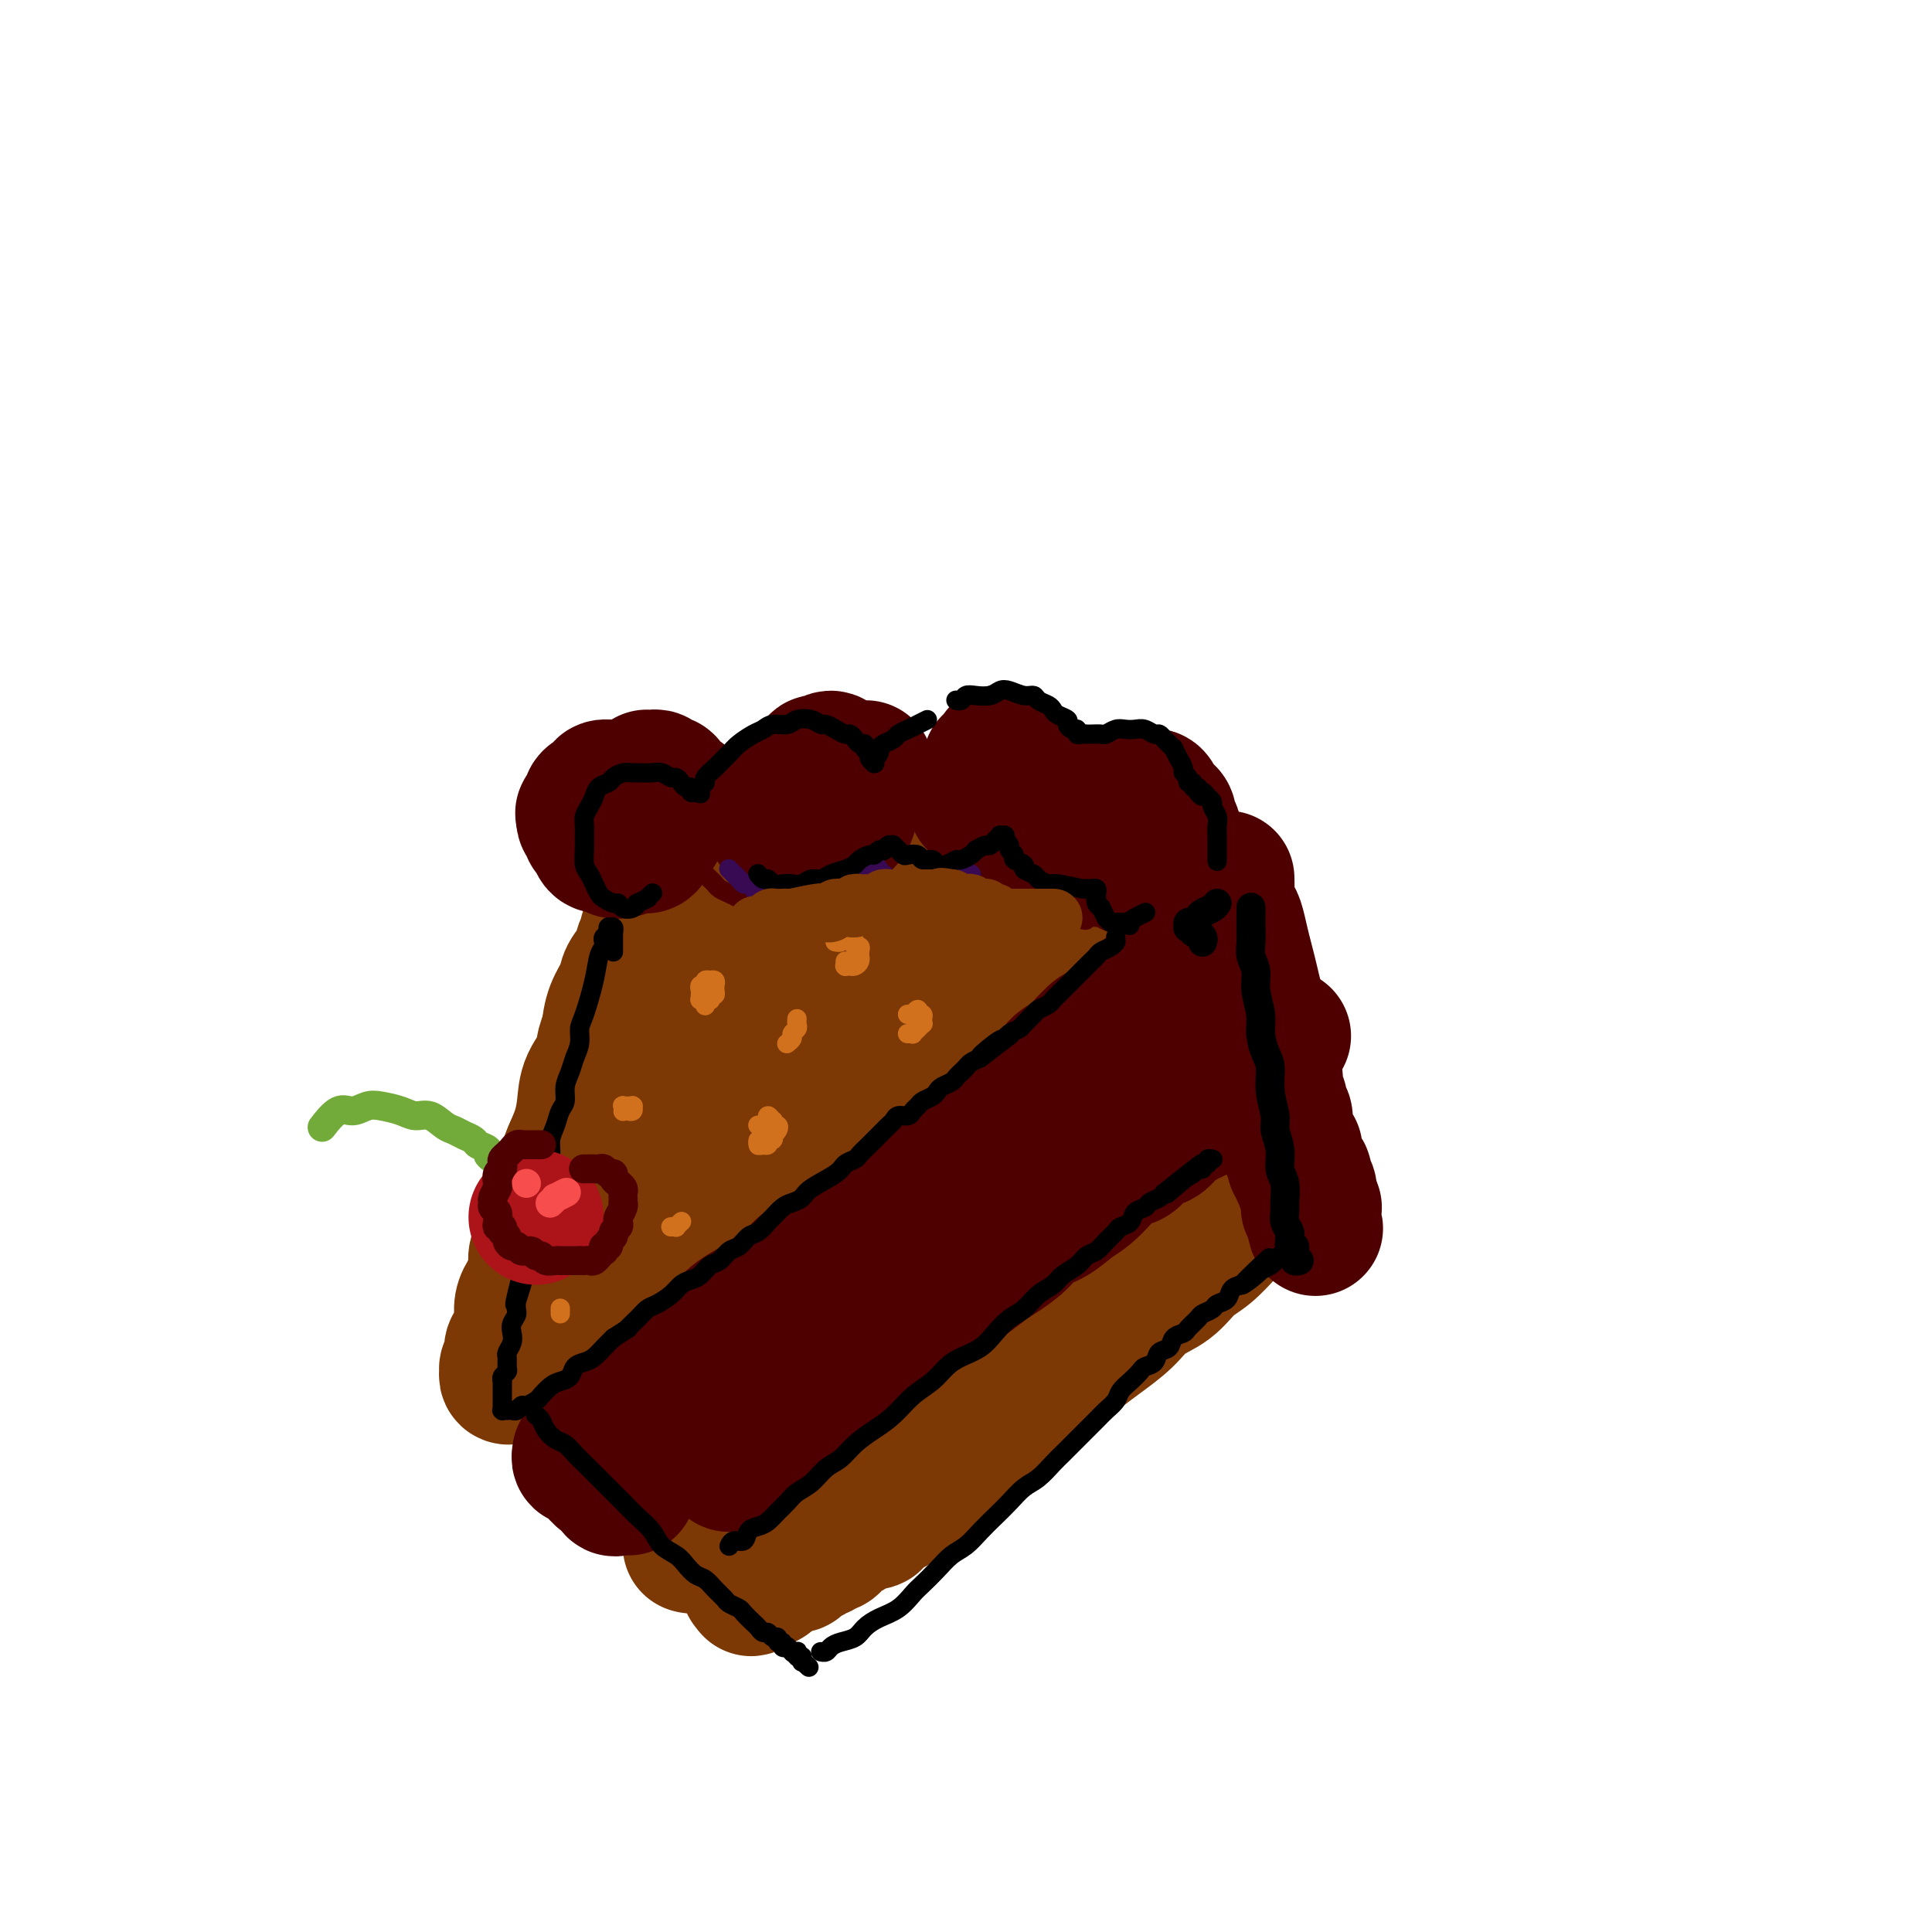 <svg viewBox='0 0 400 400' version='1.1' xmlns='http://www.w3.org/2000/svg' xmlns:xlink='http://www.w3.org/1999/xlink'><g fill='none' stroke='rgb(124,56,5)' stroke-width='28' stroke-linecap='round' stroke-linejoin='round'><path d='M127,212c0.006,-0.010 0.011,-0.021 0,0c-0.011,0.021 -0.040,0.072 0,0c0.040,-0.072 0.147,-0.269 0,0c-0.147,0.269 -0.550,1.004 -1,2c-0.450,0.996 -0.947,2.254 -1,3c-0.053,0.746 0.338,0.978 0,2c-0.338,1.022 -1.404,2.832 -2,4c-0.596,1.168 -0.722,1.694 -1,3c-0.278,1.306 -0.708,3.390 -1,5c-0.292,1.610 -0.446,2.745 -1,4c-0.554,1.255 -1.509,2.632 -2,4c-0.491,1.368 -0.518,2.729 -1,4c-0.482,1.271 -1.420,2.454 -2,4c-0.580,1.546 -0.803,3.457 -1,5c-0.197,1.543 -0.368,2.719 -1,4c-0.632,1.281 -1.724,2.667 -2,4c-0.276,1.333 0.263,2.613 0,4c-0.263,1.387 -1.328,2.881 -2,4c-0.672,1.119 -0.951,1.862 -1,3c-0.049,1.138 0.131,2.672 0,4c-0.131,1.328 -0.575,2.449 -1,3c-0.425,0.551 -0.832,0.530 -1,1c-0.168,0.470 -0.097,1.431 0,2c0.097,0.569 0.221,0.745 0,1c-0.221,0.255 -0.787,0.590 -1,1c-0.213,0.410 -0.072,0.895 0,1c0.072,0.105 0.075,-0.171 0,0c-0.075,0.171 -0.227,0.789 0,1c0.227,0.211 0.834,0.015 1,0c0.166,-0.015 -0.107,0.152 0,0c0.107,-0.152 0.595,-0.622 1,-1c0.405,-0.378 0.726,-0.663 1,-1c0.274,-0.337 0.500,-0.727 1,-1c0.500,-0.273 1.274,-0.429 2,-1c0.726,-0.571 1.405,-1.555 2,-2c0.595,-0.445 1.107,-0.349 2,-1c0.893,-0.651 2.167,-2.047 3,-3c0.833,-0.953 1.224,-1.463 2,-2c0.776,-0.537 1.936,-1.103 3,-2c1.064,-0.897 2.031,-2.127 3,-3c0.969,-0.873 1.940,-1.389 3,-2c1.060,-0.611 2.208,-1.318 3,-2c0.792,-0.682 1.226,-1.338 2,-2c0.774,-0.662 1.887,-1.331 3,-2'/><path d='M137,260c5.260,-3.860 2.408,-1.509 2,-1c-0.408,0.509 1.626,-0.822 3,-2c1.374,-1.178 2.087,-2.202 3,-3c0.913,-0.798 2.026,-1.370 3,-2c0.974,-0.630 1.811,-1.319 3,-2c1.189,-0.681 2.731,-1.356 4,-2c1.269,-0.644 2.264,-1.258 3,-2c0.736,-0.742 1.211,-1.613 2,-2c0.789,-0.387 1.891,-0.292 3,-1c1.109,-0.708 2.226,-2.220 3,-3c0.774,-0.780 1.204,-0.829 2,-1c0.796,-0.171 1.956,-0.464 3,-1c1.044,-0.536 1.970,-1.313 3,-2c1.030,-0.687 2.164,-1.282 3,-2c0.836,-0.718 1.375,-1.560 2,-2c0.625,-0.440 1.337,-0.480 2,-1c0.663,-0.520 1.277,-1.521 2,-2c0.723,-0.479 1.556,-0.438 2,-1c0.444,-0.562 0.499,-1.728 1,-2c0.501,-0.272 1.447,0.349 2,0c0.553,-0.349 0.712,-1.669 1,-2c0.288,-0.331 0.706,0.328 1,0c0.294,-0.328 0.464,-1.641 1,-2c0.536,-0.359 1.438,0.236 2,0c0.562,-0.236 0.786,-1.303 1,-2c0.214,-0.697 0.420,-1.026 1,-1c0.580,0.026 1.535,0.406 2,0c0.465,-0.406 0.439,-1.596 1,-2c0.561,-0.404 1.708,-0.020 2,0c0.292,0.020 -0.273,-0.323 0,-1c0.273,-0.677 1.382,-1.687 2,-2c0.618,-0.313 0.744,0.070 1,0c0.256,-0.070 0.642,-0.593 1,-1c0.358,-0.407 0.687,-0.697 1,-1c0.313,-0.303 0.610,-0.620 1,-1c0.390,-0.380 0.874,-0.824 1,-1c0.126,-0.176 -0.107,-0.085 0,0c0.107,0.085 0.553,0.162 1,0c0.447,-0.162 0.894,-0.565 1,-1c0.106,-0.435 -0.130,-0.904 0,-1c0.130,-0.096 0.626,0.181 1,0c0.374,-0.181 0.625,-0.819 1,-1c0.375,-0.181 0.874,0.096 1,0c0.126,-0.096 -0.120,-0.564 0,-1c0.120,-0.436 0.606,-0.839 1,-1c0.394,-0.161 0.697,-0.081 1,0'/><path d='M214,205c11.804,-8.465 2.813,-2.128 0,0c-2.813,2.128 0.551,0.046 2,-1c1.449,-1.046 0.985,-1.055 1,-1c0.015,0.055 0.511,0.173 1,0c0.489,-0.173 0.971,-0.638 1,-1c0.029,-0.362 -0.396,-0.623 0,-1c0.396,-0.377 1.613,-0.870 2,-1c0.387,-0.130 -0.055,0.105 0,0c0.055,-0.105 0.607,-0.549 1,-1c0.393,-0.451 0.626,-0.909 1,-1c0.374,-0.091 0.889,0.186 1,0c0.111,-0.186 -0.180,-0.834 0,-1c0.180,-0.166 0.833,0.151 1,0c0.167,-0.151 -0.151,-0.772 0,-1c0.151,-0.228 0.773,-0.065 1,0c0.227,0.065 0.061,0.031 0,0c-0.061,-0.031 -0.016,-0.061 0,0c0.016,0.061 0.004,0.212 0,0c-0.004,-0.212 -0.001,-0.788 0,-1c0.001,-0.212 0.000,-0.061 0,0c-0.000,0.061 -0.000,0.030 0,0'/><path d='M111,266c0.000,0.001 0.000,0.001 0,0c-0.000,-0.001 -0.001,-0.005 0,0c0.001,0.005 0.003,0.019 0,0c-0.003,-0.019 -0.011,-0.071 0,0c0.011,0.071 0.039,0.266 0,0c-0.039,-0.266 -0.147,-0.993 0,-2c0.147,-1.007 0.549,-2.294 1,-3c0.451,-0.706 0.950,-0.831 1,-2c0.050,-1.169 -0.348,-3.382 0,-5c0.348,-1.618 1.442,-2.641 2,-4c0.558,-1.359 0.581,-3.055 1,-5c0.419,-1.945 1.233,-4.140 2,-6c0.767,-1.860 1.487,-3.385 2,-5c0.513,-1.615 0.819,-3.320 1,-5c0.181,-1.680 0.238,-3.335 1,-5c0.762,-1.665 2.231,-3.341 3,-5c0.769,-1.659 0.840,-3.301 1,-5c0.160,-1.699 0.410,-3.456 1,-5c0.590,-1.544 1.521,-2.876 2,-4c0.479,-1.124 0.505,-2.040 1,-3c0.495,-0.960 1.457,-1.963 2,-3c0.543,-1.037 0.666,-2.109 1,-3c0.334,-0.891 0.878,-1.602 1,-2c0.122,-0.398 -0.177,-0.484 0,-1c0.177,-0.516 0.831,-1.461 1,-2c0.169,-0.539 -0.147,-0.670 0,-1c0.147,-0.330 0.757,-0.859 1,-1c0.243,-0.141 0.118,0.107 0,0c-0.118,-0.107 -0.228,-0.568 0,-1c0.228,-0.432 0.796,-0.834 1,-1c0.204,-0.166 0.045,-0.096 0,0c-0.045,0.096 0.025,0.218 0,0c-0.025,-0.218 -0.144,-0.775 0,-1c0.144,-0.225 0.551,-0.116 1,0c0.449,0.116 0.939,0.241 1,0c0.061,-0.241 -0.308,-0.848 0,-1c0.308,-0.152 1.293,0.151 2,0c0.707,-0.151 1.137,-0.758 2,-1c0.863,-0.242 2.159,-0.121 3,0c0.841,0.121 1.225,0.242 2,0c0.775,-0.242 1.940,-0.848 3,-1c1.060,-0.152 2.016,0.152 3,0c0.984,-0.152 1.995,-0.758 3,-1c1.005,-0.242 2.002,-0.121 3,0'/><path d='M160,182c3.554,-0.403 1.937,0.088 2,0c0.063,-0.088 1.804,-0.757 3,-1c1.196,-0.243 1.846,-0.061 3,0c1.154,0.061 2.811,0.002 4,0c1.189,-0.002 1.911,0.052 3,0c1.089,-0.052 2.545,-0.210 4,0c1.455,0.210 2.911,0.789 4,1c1.089,0.211 1.813,0.056 3,0c1.187,-0.056 2.839,-0.011 4,0c1.161,0.011 1.833,-0.011 3,0c1.167,0.011 2.831,0.056 4,0c1.169,-0.056 1.845,-0.211 3,0c1.155,0.211 2.788,0.788 4,1c1.212,0.212 2.001,0.058 3,0c0.999,-0.058 2.208,-0.019 3,0c0.792,0.019 1.169,0.019 2,0c0.831,-0.019 2.117,-0.058 3,0c0.883,0.058 1.364,0.212 2,0c0.636,-0.212 1.428,-0.788 2,-1c0.572,-0.212 0.926,-0.058 2,0c1.074,0.058 2.869,0.019 4,0c1.131,-0.019 1.598,-0.019 2,0c0.402,0.019 0.739,0.058 1,0c0.261,-0.058 0.447,-0.211 1,0c0.553,0.211 1.473,0.788 2,1c0.527,0.212 0.662,0.061 1,0c0.338,-0.061 0.879,-0.030 1,0c0.121,0.030 -0.178,0.060 0,0c0.178,-0.060 0.833,-0.211 1,0c0.167,0.211 -0.155,0.785 0,1c0.155,0.215 0.786,0.071 1,0c0.214,-0.071 0.011,-0.067 0,0c-0.011,0.067 0.170,0.199 0,0c-0.170,-0.199 -0.692,-0.730 -1,-1c-0.308,-0.270 -0.403,-0.281 -1,0c-0.597,0.281 -1.696,0.853 -3,1c-1.304,0.147 -2.813,-0.130 -4,0c-1.187,0.130 -2.053,0.669 -3,1c-0.947,0.331 -1.975,0.455 -3,1c-1.025,0.545 -2.047,1.510 -3,2c-0.953,0.490 -1.835,0.504 -3,1c-1.165,0.496 -2.611,1.473 -4,2c-1.389,0.527 -2.720,0.603 -4,1c-1.280,0.397 -2.509,1.113 -4,2c-1.491,0.887 -3.246,1.943 -5,3'/><path d='M197,197c-6.855,2.655 -5.492,2.291 -6,3c-0.508,0.709 -2.887,2.489 -5,4c-2.113,1.511 -3.961,2.753 -6,4c-2.039,1.247 -4.271,2.501 -6,4c-1.729,1.499 -2.956,3.244 -5,5c-2.044,1.756 -4.907,3.523 -7,5c-2.093,1.477 -3.418,2.666 -5,4c-1.582,1.334 -3.422,2.815 -5,4c-1.578,1.185 -2.895,2.075 -4,3c-1.105,0.925 -1.998,1.884 -3,3c-1.002,1.116 -2.115,2.390 -3,3c-0.885,0.610 -1.543,0.556 -2,1c-0.457,0.444 -0.712,1.385 -1,2c-0.288,0.615 -0.610,0.905 -1,1c-0.390,0.095 -0.850,-0.004 -1,0c-0.150,0.004 0.008,0.111 0,0c-0.008,-0.111 -0.183,-0.439 0,-1c0.183,-0.561 0.723,-1.353 1,-2c0.277,-0.647 0.289,-1.149 2,-4c1.711,-2.851 5.120,-8.052 7,-11c1.880,-2.948 2.233,-3.643 3,-5c0.767,-1.357 1.950,-3.375 3,-5c1.050,-1.625 1.969,-2.855 3,-4c1.031,-1.145 2.175,-2.204 3,-3c0.825,-0.796 1.331,-1.328 2,-2c0.669,-0.672 1.500,-1.486 2,-2c0.500,-0.514 0.670,-0.730 1,-1c0.330,-0.270 0.820,-0.594 1,-1c0.180,-0.406 0.051,-0.893 0,-1c-0.051,-0.107 -0.023,0.167 0,0c0.023,-0.167 0.042,-0.774 0,-1c-0.042,-0.226 -0.146,-0.071 0,0c0.146,0.071 0.541,0.056 0,0c-0.541,-0.056 -2.018,-0.155 -3,0c-0.982,0.155 -1.468,0.563 -2,1c-0.532,0.437 -1.111,0.902 -2,1c-0.889,0.098 -2.087,-0.171 -3,0c-0.913,0.171 -1.541,0.782 -2,1c-0.459,0.218 -0.750,0.044 -1,0c-0.250,-0.044 -0.459,0.041 -1,0c-0.541,-0.041 -1.413,-0.207 -2,0c-0.587,0.207 -0.889,0.786 -1,1c-0.111,0.214 -0.032,0.061 0,0c0.032,-0.061 0.016,-0.031 0,0'/><path d='M148,204c-2.614,0.083 -0.649,-0.710 0,-1c0.649,-0.290 -0.018,-0.078 0,0c0.018,0.078 0.719,0.022 1,0c0.281,-0.022 0.140,-0.011 0,0'/><path d='M143,320c0.000,0.000 0.000,0.000 0,0c-0.000,-0.000 -0.000,-0.000 0,0c0.000,0.000 0.000,0.000 0,0c-0.000,-0.000 -0.000,-0.000 0,0c0.000,0.000 0.000,0.000 0,0c-0.000,-0.000 -0.001,-0.000 0,0c0.001,0.000 0.003,0.001 0,0c-0.003,-0.001 -0.012,-0.003 0,0c0.012,0.003 0.044,0.012 0,0c-0.044,-0.012 -0.162,-0.046 0,0c0.162,0.046 0.606,0.171 1,0c0.394,-0.171 0.738,-0.637 1,-1c0.262,-0.363 0.440,-0.622 1,-1c0.560,-0.378 1.501,-0.875 2,-1c0.499,-0.125 0.557,0.122 1,0c0.443,-0.122 1.272,-0.614 2,-1c0.728,-0.386 1.354,-0.666 2,-1c0.646,-0.334 1.313,-0.722 2,-1c0.687,-0.278 1.394,-0.446 2,-1c0.606,-0.554 1.110,-1.496 2,-2c0.890,-0.504 2.167,-0.572 3,-1c0.833,-0.428 1.223,-1.217 2,-2c0.777,-0.783 1.941,-1.562 3,-2c1.059,-0.438 2.012,-0.536 3,-1c0.988,-0.464 2.011,-1.294 3,-2c0.989,-0.706 1.946,-1.289 3,-2c1.054,-0.711 2.207,-1.552 3,-2c0.793,-0.448 1.226,-0.505 2,-1c0.774,-0.495 1.888,-1.428 3,-2c1.112,-0.572 2.222,-0.783 3,-1c0.778,-0.217 1.223,-0.438 2,-1c0.777,-0.562 1.884,-1.464 3,-2c1.116,-0.536 2.239,-0.707 3,-1c0.761,-0.293 1.159,-0.708 2,-1c0.841,-0.292 2.126,-0.459 3,-1c0.874,-0.541 1.337,-1.454 2,-2c0.663,-0.546 1.526,-0.724 2,-1c0.474,-0.276 0.560,-0.651 1,-1c0.440,-0.349 1.234,-0.671 2,-1c0.766,-0.329 1.505,-0.665 2,-1c0.495,-0.335 0.748,-0.667 1,-1'/><path d='M210,282c10.848,-6.035 4.469,-2.124 2,-1c-2.469,1.124 -1.026,-0.539 0,-1c1.026,-0.461 1.636,0.280 2,0c0.364,-0.280 0.481,-1.581 1,-2c0.519,-0.419 1.438,0.043 2,0c0.562,-0.043 0.766,-0.590 1,-1c0.234,-0.410 0.499,-0.684 1,-1c0.501,-0.316 1.237,-0.676 2,-1c0.763,-0.324 1.551,-0.612 2,-1c0.449,-0.388 0.558,-0.877 1,-1c0.442,-0.123 1.218,0.118 2,0c0.782,-0.118 1.570,-0.595 2,-1c0.430,-0.405 0.500,-0.737 1,-1c0.500,-0.263 1.428,-0.456 2,-1c0.572,-0.544 0.786,-1.440 1,-2c0.214,-0.560 0.427,-0.784 1,-1c0.573,-0.216 1.504,-0.425 2,-1c0.496,-0.575 0.555,-1.515 1,-2c0.445,-0.485 1.275,-0.516 2,-1c0.725,-0.484 1.344,-1.420 2,-2c0.656,-0.580 1.348,-0.803 2,-1c0.652,-0.197 1.263,-0.367 2,-1c0.737,-0.633 1.598,-1.728 2,-2c0.402,-0.272 0.344,0.278 1,0c0.656,-0.278 2.025,-1.383 3,-2c0.975,-0.617 1.557,-0.744 2,-1c0.443,-0.256 0.749,-0.641 1,-1c0.251,-0.359 0.449,-0.691 1,-1c0.551,-0.309 1.457,-0.595 2,-1c0.543,-0.405 0.724,-0.931 1,-1c0.276,-0.069 0.648,0.317 1,0c0.352,-0.317 0.686,-1.338 1,-2c0.314,-0.662 0.609,-0.966 1,-1c0.391,-0.034 0.879,0.201 1,0c0.121,-0.201 -0.125,-0.839 0,-1c0.125,-0.161 0.622,0.153 1,0c0.378,-0.153 0.639,-0.775 1,-1c0.361,-0.225 0.823,-0.054 1,0c0.177,0.054 0.070,-0.008 0,0c-0.070,0.008 -0.101,0.084 0,0c0.101,-0.084 0.335,-0.330 0,0c-0.335,0.330 -1.239,1.237 -2,2c-0.761,0.763 -1.381,1.381 -2,2'/><path d='M260,249c-1.167,1.172 -2.085,2.103 -3,3c-0.915,0.897 -1.827,1.762 -3,3c-1.173,1.238 -2.609,2.851 -4,4c-1.391,1.149 -2.739,1.834 -4,3c-1.261,1.166 -2.436,2.814 -4,4c-1.564,1.186 -3.518,1.910 -5,3c-1.482,1.090 -2.493,2.546 -4,4c-1.507,1.454 -3.512,2.905 -5,4c-1.488,1.095 -2.461,1.833 -4,3c-1.539,1.167 -3.646,2.763 -5,4c-1.354,1.237 -1.955,2.116 -3,3c-1.045,0.884 -2.534,1.774 -4,3c-1.466,1.226 -2.909,2.790 -4,4c-1.091,1.210 -1.829,2.067 -3,3c-1.171,0.933 -2.774,1.942 -4,3c-1.226,1.058 -2.076,2.166 -3,3c-0.924,0.834 -1.923,1.393 -3,2c-1.077,0.607 -2.233,1.260 -3,2c-0.767,0.740 -1.146,1.565 -2,2c-0.854,0.435 -2.182,0.480 -3,1c-0.818,0.520 -1.126,1.515 -2,2c-0.874,0.485 -2.313,0.458 -3,1c-0.687,0.542 -0.622,1.651 -1,2c-0.378,0.349 -1.201,-0.061 -2,0c-0.799,0.061 -1.576,0.595 -2,1c-0.424,0.405 -0.495,0.682 -1,1c-0.505,0.318 -1.445,0.678 -2,1c-0.555,0.322 -0.726,0.607 -1,1c-0.274,0.393 -0.651,0.894 -1,1c-0.349,0.106 -0.671,-0.182 -1,0c-0.329,0.182 -0.665,0.833 -1,1c-0.335,0.167 -0.668,-0.149 -1,0c-0.332,0.149 -0.662,0.762 -1,1c-0.338,0.238 -0.682,0.102 -1,0c-0.318,-0.102 -0.610,-0.171 -1,0c-0.390,0.171 -0.879,0.581 -1,1c-0.121,0.419 0.126,0.848 0,1c-0.126,0.152 -0.625,0.025 -1,0c-0.375,-0.025 -0.626,0.050 -1,0c-0.374,-0.050 -0.870,-0.224 -1,0c-0.130,0.224 0.106,0.847 0,1c-0.106,0.153 -0.554,-0.165 -1,0c-0.446,0.165 -0.889,0.814 -1,1c-0.111,0.186 0.111,-0.090 0,0c-0.111,0.090 -0.556,0.545 -1,1'/><path d='M159,327c-6.277,3.713 -2.469,0.994 -1,0c1.469,-0.994 0.600,-0.263 0,0c-0.600,0.263 -0.932,0.057 -1,0c-0.068,-0.057 0.126,0.036 0,0c-0.126,-0.036 -0.572,-0.202 -1,0c-0.428,0.202 -0.836,0.772 -1,1c-0.164,0.228 -0.082,0.114 0,0'/></g>
<g fill='none' stroke='rgb(78,0,0)' stroke-width='28' stroke-linecap='round' stroke-linejoin='round'><path d='M120,301c-0.000,0.000 -0.000,0.000 0,0c0.000,-0.000 0.000,-0.000 0,0c-0.000,0.000 -0.000,0.000 0,0c0.000,-0.000 0.000,-0.000 0,0c-0.000,0.000 -0.000,0.000 0,0c0.000,-0.000 0.000,-0.001 0,0c-0.000,0.001 -0.001,0.004 0,0c0.001,-0.004 0.003,-0.016 0,0c-0.003,0.016 -0.012,0.060 0,0c0.012,-0.060 0.044,-0.225 0,0c-0.044,0.225 -0.163,0.839 0,1c0.163,0.161 0.607,-0.131 1,0c0.393,0.131 0.736,0.684 1,1c0.264,0.316 0.451,0.396 1,1c0.549,0.604 1.461,1.731 2,2c0.539,0.269 0.705,-0.320 1,0c0.295,0.320 0.718,1.550 1,2c0.282,0.450 0.422,0.121 1,0c0.578,-0.121 1.594,-0.035 2,0c0.406,0.035 0.203,0.017 0,0'/><path d='M125,299c0.000,-0.000 0.000,-0.001 0,0c-0.000,0.001 -0.001,0.002 0,0c0.001,-0.002 0.003,-0.008 0,0c-0.003,0.008 -0.012,0.028 0,0c0.012,-0.028 0.044,-0.105 0,0c-0.044,0.105 -0.164,0.391 0,0c0.164,-0.391 0.613,-1.460 1,-2c0.387,-0.540 0.711,-0.553 1,-1c0.289,-0.447 0.542,-1.330 1,-2c0.458,-0.670 1.122,-1.128 2,-2c0.878,-0.872 1.971,-2.158 3,-3c1.029,-0.842 1.994,-1.239 3,-2c1.006,-0.761 2.055,-1.884 3,-3c0.945,-1.116 1.787,-2.223 3,-3c1.213,-0.777 2.795,-1.222 4,-2c1.205,-0.778 2.031,-1.887 3,-3c0.969,-1.113 2.082,-2.228 3,-3c0.918,-0.772 1.642,-1.200 3,-2c1.358,-0.800 3.350,-1.972 5,-3c1.650,-1.028 2.959,-1.913 4,-3c1.041,-1.087 1.814,-2.378 3,-3c1.186,-0.622 2.786,-0.576 4,-1c1.214,-0.424 2.042,-1.319 3,-2c0.958,-0.681 2.044,-1.148 3,-2c0.956,-0.852 1.781,-2.090 3,-3c1.219,-0.910 2.833,-1.493 4,-2c1.167,-0.507 1.887,-0.940 3,-2c1.113,-1.060 2.619,-2.748 4,-4c1.381,-1.252 2.638,-2.069 4,-3c1.362,-0.931 2.829,-1.978 4,-3c1.171,-1.022 2.045,-2.021 3,-3c0.955,-0.979 1.989,-1.938 3,-3c1.011,-1.062 1.999,-2.228 3,-3c1.001,-0.772 2.016,-1.152 3,-2c0.984,-0.848 1.939,-2.165 3,-3c1.061,-0.835 2.229,-1.188 3,-2c0.771,-0.812 1.146,-2.082 2,-3c0.854,-0.918 2.187,-1.483 3,-2c0.813,-0.517 1.104,-0.987 2,-2c0.896,-1.013 2.395,-2.571 3,-3c0.605,-0.429 0.317,0.269 1,0c0.683,-0.269 2.338,-1.505 3,-2c0.662,-0.495 0.331,-0.247 0,0'/><path d='M231,212c7.272,-6.041 3.451,-2.145 2,-1c-1.451,1.145 -0.533,-0.463 0,-1c0.533,-0.537 0.682,-0.004 1,0c0.318,0.004 0.806,-0.520 1,-1c0.194,-0.480 0.094,-0.916 0,-1c-0.094,-0.084 -0.183,0.184 0,0c0.183,-0.184 0.636,-0.820 1,-1c0.364,-0.180 0.637,0.095 1,0c0.363,-0.095 0.815,-0.562 1,-1c0.185,-0.438 0.102,-0.848 0,-1c-0.102,-0.152 -0.223,-0.046 0,0c0.223,0.046 0.792,0.031 1,0c0.208,-0.031 0.057,-0.077 0,0c-0.057,0.077 -0.021,0.276 0,0c0.021,-0.276 0.026,-1.026 0,-1c-0.026,0.026 -0.081,0.829 0,1c0.081,0.171 0.300,-0.290 -1,1c-1.300,1.290 -4.118,4.330 -6,6c-1.882,1.670 -2.828,1.968 -4,3c-1.172,1.032 -2.570,2.796 -4,4c-1.430,1.204 -2.893,1.849 -4,3c-1.107,1.151 -1.859,2.810 -3,4c-1.141,1.190 -2.672,1.911 -4,3c-1.328,1.089 -2.452,2.545 -4,4c-1.548,1.455 -3.520,2.908 -5,4c-1.480,1.092 -2.469,1.824 -4,3c-1.531,1.176 -3.606,2.797 -5,4c-1.394,1.203 -2.108,1.987 -3,3c-0.892,1.013 -1.964,2.256 -3,3c-1.036,0.744 -2.037,0.988 -3,2c-0.963,1.012 -1.888,2.792 -3,4c-1.112,1.208 -2.412,1.846 -4,3c-1.588,1.154 -3.464,2.826 -5,4c-1.536,1.174 -2.732,1.851 -4,3c-1.268,1.149 -2.609,2.769 -4,4c-1.391,1.231 -2.834,2.073 -4,3c-1.166,0.927 -2.056,1.939 -3,3c-0.944,1.061 -1.944,2.171 -3,3c-1.056,0.829 -2.170,1.377 -3,2c-0.830,0.623 -1.377,1.322 -2,2c-0.623,0.678 -1.321,1.337 -2,2c-0.679,0.663 -1.340,1.332 -2,2'/><path d='M147,287c-14.196,12.710 -4.186,3.984 -1,1c3.186,-2.984 -0.452,-0.226 -2,1c-1.548,1.226 -1.007,0.920 -1,1c0.007,0.080 -0.520,0.547 -1,1c-0.480,0.453 -0.914,0.892 -1,1c-0.086,0.108 0.177,-0.115 0,0c-0.177,0.115 -0.795,0.567 -1,1c-0.205,0.433 0.003,0.848 0,1c-0.003,0.152 -0.218,0.040 0,0c0.218,-0.040 0.870,-0.010 1,0c0.130,0.010 -0.263,-0.001 0,0c0.263,0.001 1.180,0.012 2,0c0.820,-0.012 1.542,-0.049 2,0c0.458,0.049 0.651,0.183 1,0c0.349,-0.183 0.855,-0.683 2,-1c1.145,-0.317 2.930,-0.451 4,-1c1.070,-0.549 1.426,-1.512 2,-2c0.574,-0.488 1.368,-0.500 2,-1c0.632,-0.500 1.103,-1.488 2,-2c0.897,-0.512 2.220,-0.549 3,-1c0.780,-0.451 1.016,-1.314 2,-2c0.984,-0.686 2.717,-1.193 4,-2c1.283,-0.807 2.117,-1.915 3,-3c0.883,-1.085 1.817,-2.148 3,-3c1.183,-0.852 2.616,-1.495 4,-2c1.384,-0.505 2.719,-0.874 4,-2c1.281,-1.126 2.509,-3.011 4,-4c1.491,-0.989 3.246,-1.084 5,-2c1.754,-0.916 3.509,-2.654 5,-4c1.491,-1.346 2.719,-2.300 4,-3c1.281,-0.700 2.615,-1.146 4,-2c1.385,-0.854 2.821,-2.116 4,-3c1.179,-0.884 2.100,-1.392 3,-2c0.900,-0.608 1.778,-1.317 3,-2c1.222,-0.683 2.788,-1.338 4,-2c1.212,-0.662 2.072,-1.329 3,-2c0.928,-0.671 1.926,-1.346 3,-2c1.074,-0.654 2.224,-1.289 3,-2c0.776,-0.711 1.177,-1.500 2,-2c0.823,-0.500 2.068,-0.712 3,-1c0.932,-0.288 1.552,-0.654 2,-1c0.448,-0.346 0.724,-0.673 1,-1'/><path d='M234,237c12.885,-8.686 4.096,-2.902 1,-1c-3.096,1.902 -0.500,-0.078 1,-1c1.500,-0.922 1.904,-0.787 2,-1c0.096,-0.213 -0.115,-0.775 0,-1c0.115,-0.225 0.556,-0.112 1,0c0.444,0.112 0.889,0.222 1,0c0.111,-0.222 -0.114,-0.778 0,-1c0.114,-0.222 0.567,-0.112 1,0c0.433,0.112 0.848,0.226 1,0c0.152,-0.226 0.042,-0.793 0,-1c-0.042,-0.207 -0.016,-0.053 0,0c0.016,0.053 0.021,0.004 0,0c-0.021,-0.004 -0.067,0.035 0,0c0.067,-0.035 0.246,-0.145 0,0c-0.246,0.145 -0.917,0.544 -2,1c-1.083,0.456 -2.576,0.969 -4,2c-1.424,1.031 -2.777,2.581 -5,4c-2.223,1.419 -5.314,2.708 -7,4c-1.686,1.292 -1.966,2.588 -5,5c-3.034,2.412 -8.822,5.941 -12,8c-3.178,2.059 -3.746,2.648 -5,4c-1.254,1.352 -3.195,3.467 -5,5c-1.805,1.533 -3.473,2.482 -5,4c-1.527,1.518 -2.912,3.604 -4,5c-1.088,1.396 -1.880,2.103 -3,3c-1.120,0.897 -2.568,1.984 -4,3c-1.432,1.016 -2.848,1.963 -4,3c-1.152,1.037 -2.039,2.166 -3,3c-0.961,0.834 -1.997,1.374 -3,2c-1.003,0.626 -1.974,1.338 -3,2c-1.026,0.662 -2.106,1.273 -3,2c-0.894,0.727 -1.601,1.571 -2,2c-0.399,0.429 -0.488,0.443 -1,1c-0.512,0.557 -1.446,1.656 -2,2c-0.554,0.344 -0.726,-0.067 -1,0c-0.274,0.067 -0.648,0.610 -1,1c-0.352,0.390 -0.683,0.625 -1,1c-0.317,0.375 -0.621,0.889 -1,1c-0.379,0.111 -0.834,-0.180 -1,0c-0.166,0.180 -0.045,0.830 0,1c0.045,0.170 0.012,-0.140 0,0c-0.012,0.140 -0.003,0.730 0,1c0.003,0.270 0.001,0.220 0,0c-0.001,-0.220 -0.000,-0.610 0,-1'/><path d='M155,300c-8.082,6.692 -2.287,0.923 0,-1c2.287,-1.923 1.066,0.001 1,0c-0.066,-0.001 1.024,-1.928 2,-3c0.976,-1.072 1.839,-1.291 3,-2c1.161,-0.709 2.620,-1.908 4,-3c1.380,-1.092 2.682,-2.076 4,-3c1.318,-0.924 2.653,-1.787 4,-3c1.347,-1.213 2.708,-2.775 4,-4c1.292,-1.225 2.515,-2.113 4,-3c1.485,-0.887 3.230,-1.775 5,-3c1.770,-1.225 3.564,-2.789 5,-4c1.436,-1.211 2.513,-2.070 4,-3c1.487,-0.930 3.384,-1.930 5,-3c1.616,-1.070 2.953,-2.211 4,-3c1.047,-0.789 1.806,-1.226 3,-2c1.194,-0.774 2.824,-1.884 4,-3c1.176,-1.116 1.897,-2.236 3,-3c1.103,-0.764 2.589,-1.170 4,-2c1.411,-0.830 2.748,-2.084 4,-3c1.252,-0.916 2.418,-1.493 4,-3c1.582,-1.507 3.578,-3.943 5,-5c1.422,-1.057 2.269,-0.735 3,-1c0.731,-0.265 1.347,-1.118 2,-2c0.653,-0.882 1.345,-1.794 2,-2c0.655,-0.206 1.274,0.295 2,0c0.726,-0.295 1.557,-1.384 2,-2c0.443,-0.616 0.496,-0.757 1,-1c0.504,-0.243 1.459,-0.586 2,-1c0.541,-0.414 0.670,-0.900 1,-1c0.330,-0.100 0.863,0.184 1,0c0.137,-0.184 -0.122,-0.837 0,-1c0.122,-0.163 0.624,0.162 1,0c0.376,-0.162 0.627,-0.813 1,-1c0.373,-0.187 0.870,0.090 1,0c0.130,-0.090 -0.106,-0.546 0,-1c0.106,-0.454 0.554,-0.905 1,-1c0.446,-0.095 0.890,0.167 1,0c0.110,-0.167 -0.115,-0.762 0,-1c0.115,-0.238 0.571,-0.121 1,0c0.429,0.121 0.832,0.244 1,0c0.168,-0.244 0.100,-0.855 0,-1c-0.100,-0.145 -0.233,0.178 0,0c0.233,-0.178 0.832,-0.856 1,-1c0.168,-0.144 -0.095,0.244 0,0c0.095,-0.244 0.547,-1.122 1,-2'/><path d='M256,222c16.833,-13.000 8.417,-6.500 0,0'/><path d='M257,200c0.000,-0.001 0.000,-0.002 0,0c-0.000,0.002 -0.000,0.006 0,0c0.000,-0.006 0.000,-0.023 0,0c-0.000,0.023 -0.001,0.085 0,0c0.001,-0.085 0.004,-0.318 0,0c-0.004,0.318 -0.016,1.189 0,2c0.016,0.811 0.061,1.564 0,2c-0.061,0.436 -0.227,0.556 0,1c0.227,0.444 0.846,1.213 1,2c0.154,0.787 -0.156,1.591 0,2c0.156,0.409 0.778,0.421 1,1c0.222,0.579 0.046,1.723 0,2c-0.046,0.277 0.040,-0.314 0,0c-0.040,0.314 -0.207,1.535 0,2c0.207,0.465 0.787,0.176 1,0c0.213,-0.176 0.057,-0.240 0,0c-0.057,0.240 -0.016,0.783 0,1c0.016,0.217 0.008,0.109 0,0'/><path d='M141,165c-0.000,-0.000 -0.001,-0.000 0,0c0.001,0.000 0.002,0.000 0,0c-0.002,-0.000 -0.007,-0.001 0,0c0.007,0.001 0.027,0.004 0,0c-0.027,-0.004 -0.101,-0.016 0,0c0.101,0.016 0.378,0.060 0,0c-0.378,-0.060 -1.410,-0.225 -2,0c-0.590,0.225 -0.736,0.841 -1,1c-0.264,0.159 -0.644,-0.140 -1,0c-0.356,0.140 -0.688,0.718 -1,1c-0.312,0.282 -0.605,0.268 -1,0c-0.395,-0.268 -0.890,-0.789 -1,-1c-0.110,-0.211 0.167,-0.112 0,0c-0.167,0.112 -0.778,0.237 -1,0c-0.222,-0.237 -0.056,-0.837 0,-1c0.056,-0.163 0.001,0.110 0,0c-0.001,-0.110 0.051,-0.604 0,-1c-0.051,-0.396 -0.207,-0.694 0,-1c0.207,-0.306 0.776,-0.619 1,-1c0.224,-0.381 0.101,-0.830 0,-1c-0.101,-0.170 -0.181,-0.060 0,0c0.181,0.060 0.622,0.072 1,0c0.378,-0.072 0.694,-0.226 1,0c0.306,0.226 0.604,0.833 1,1c0.396,0.167 0.892,-0.107 1,0c0.108,0.107 -0.170,0.596 0,1c0.170,0.404 0.789,0.723 1,1c0.211,0.277 0.015,0.512 0,1c-0.015,0.488 0.150,1.229 0,2c-0.150,0.771 -0.617,1.573 -1,2c-0.383,0.427 -0.682,0.477 -1,1c-0.318,0.523 -0.655,1.517 -1,2c-0.345,0.483 -0.698,0.456 -1,1c-0.302,0.544 -0.552,1.658 -1,2c-0.448,0.342 -1.094,-0.089 -2,0c-0.906,0.089 -2.074,0.696 -3,1c-0.926,0.304 -1.611,0.303 -2,0c-0.389,-0.303 -0.481,-0.907 -1,-1c-0.519,-0.093 -1.463,0.326 -2,0c-0.537,-0.326 -0.666,-1.397 -1,-2c-0.334,-0.603 -0.873,-0.739 -1,-1c-0.127,-0.261 0.158,-0.647 0,-1c-0.158,-0.353 -0.759,-0.672 -1,-1c-0.241,-0.328 -0.120,-0.664 0,-1'/><path d='M121,169c-0.998,-1.205 0.507,-0.718 1,-1c0.493,-0.282 -0.028,-1.333 0,-2c0.028,-0.667 0.604,-0.949 1,-1c0.396,-0.051 0.613,0.129 1,0c0.387,-0.129 0.943,-0.568 1,-1c0.057,-0.432 -0.387,-0.858 0,-1c0.387,-0.142 1.605,-0.000 2,0c0.395,0.000 -0.034,-0.141 0,0c0.034,0.141 0.531,0.562 1,1c0.469,0.438 0.910,0.891 1,1c0.090,0.109 -0.172,-0.125 0,0c0.172,0.125 0.778,0.611 1,1c0.222,0.389 0.061,0.681 0,1c-0.061,0.319 -0.020,0.664 0,1c0.020,0.336 0.019,0.665 0,1c-0.019,0.335 -0.058,0.678 0,1c0.058,0.322 0.211,0.622 0,1c-0.211,0.378 -0.788,0.832 -1,1c-0.212,0.168 -0.061,0.048 0,0c0.061,-0.048 0.030,-0.024 0,0'/><path d='M160,170c0.001,-0.005 0.003,-0.010 0,0c-0.003,0.010 -0.009,0.036 0,0c0.009,-0.036 0.033,-0.132 0,0c-0.033,0.132 -0.122,0.494 0,0c0.122,-0.494 0.456,-1.843 1,-3c0.544,-1.157 1.296,-2.123 2,-3c0.704,-0.877 1.358,-1.665 2,-2c0.642,-0.335 1.271,-0.215 2,-1c0.729,-0.785 1.558,-2.474 2,-3c0.442,-0.526 0.496,0.110 1,0c0.504,-0.110 1.458,-0.966 2,-1c0.542,-0.034 0.671,0.753 1,1c0.329,0.247 0.859,-0.048 1,0c0.141,0.048 -0.105,0.439 0,1c0.105,0.561 0.561,1.292 1,2c0.439,0.708 0.861,1.394 1,2c0.139,0.606 -0.004,1.132 0,2c0.004,0.868 0.157,2.079 0,3c-0.157,0.921 -0.624,1.553 -1,2c-0.376,0.447 -0.663,0.709 -1,1c-0.337,0.291 -0.725,0.610 -1,1c-0.275,0.390 -0.436,0.853 -1,1c-0.564,0.147 -1.532,-0.020 -2,0c-0.468,0.020 -0.437,0.226 -1,0c-0.563,-0.226 -1.720,-0.885 -2,-1c-0.280,-0.115 0.318,0.312 0,0c-0.318,-0.312 -1.551,-1.365 -2,-2c-0.449,-0.635 -0.113,-0.852 0,-1c0.113,-0.148 0.003,-0.229 0,-1c-0.003,-0.771 0.100,-2.234 0,-3c-0.100,-0.766 -0.403,-0.836 0,-1c0.403,-0.164 1.514,-0.422 2,-1c0.486,-0.578 0.348,-1.475 1,-2c0.652,-0.525 2.095,-0.676 3,-1c0.905,-0.324 1.274,-0.819 2,-1c0.726,-0.181 1.811,-0.049 3,0c1.189,0.049 2.483,0.014 3,0c0.517,-0.014 0.259,-0.007 0,0'/><path d='M202,166c0.001,-0.002 0.002,-0.004 0,0c-0.002,0.004 -0.008,0.012 0,0c0.008,-0.012 0.030,-0.046 0,0c-0.030,0.046 -0.111,0.170 0,0c0.111,-0.170 0.415,-0.634 1,-1c0.585,-0.366 1.451,-0.634 2,-1c0.549,-0.366 0.782,-0.831 1,-1c0.218,-0.169 0.423,-0.042 1,0c0.577,0.042 1.527,0.001 2,0c0.473,-0.001 0.470,0.040 1,0c0.530,-0.040 1.593,-0.160 2,0c0.407,0.160 0.158,0.601 0,1c-0.158,0.399 -0.224,0.756 0,1c0.224,0.244 0.736,0.376 1,1c0.264,0.624 0.278,1.740 0,2c-0.278,0.260 -0.848,-0.337 -1,0c-0.152,0.337 0.114,1.608 0,2c-0.114,0.392 -0.608,-0.094 -1,0c-0.392,0.094 -0.682,0.769 -1,1c-0.318,0.231 -0.663,0.017 -1,0c-0.337,-0.017 -0.665,0.161 -1,0c-0.335,-0.161 -0.678,-0.662 -1,-1c-0.322,-0.338 -0.622,-0.512 -1,-1c-0.378,-0.488 -0.834,-1.292 -1,-2c-0.166,-0.708 -0.042,-1.322 0,-2c0.042,-0.678 0.001,-1.419 0,-2c-0.001,-0.581 0.036,-1.003 0,-2c-0.036,-0.997 -0.145,-2.571 0,-3c0.145,-0.429 0.546,0.286 1,0c0.454,-0.286 0.962,-1.571 1,-2c0.038,-0.429 -0.393,0.000 0,0c0.393,-0.000 1.612,-0.430 2,0c0.388,0.430 -0.053,1.719 0,2c0.053,0.281 0.600,-0.445 1,0c0.400,0.445 0.653,2.060 1,3c0.347,0.940 0.786,1.205 1,2c0.214,0.795 0.202,2.120 0,3c-0.202,0.880 -0.593,1.314 -1,2c-0.407,0.686 -0.831,1.625 -1,2c-0.169,0.375 -0.085,0.188 0,0'/><path d='M235,165c0.002,0.000 0.003,0.000 0,0c-0.003,-0.000 -0.012,-0.000 0,0c0.012,0.000 0.045,0.001 0,0c-0.045,-0.001 -0.167,-0.002 0,0c0.167,0.002 0.622,0.007 1,0c0.378,-0.007 0.678,-0.027 1,0c0.322,0.027 0.665,0.100 1,0c0.335,-0.100 0.663,-0.373 1,0c0.337,0.373 0.684,1.393 1,2c0.316,0.607 0.603,0.800 1,1c0.397,0.200 0.906,0.406 1,1c0.094,0.594 -0.227,1.577 0,2c0.227,0.423 1.001,0.285 1,1c-0.001,0.715 -0.776,2.281 -1,3c-0.224,0.719 0.102,0.590 0,1c-0.102,0.410 -0.634,1.360 -1,2c-0.366,0.640 -0.566,0.972 -1,1c-0.434,0.028 -1.102,-0.248 -2,0c-0.898,0.248 -2.028,1.020 -3,1c-0.972,-0.020 -1.788,-0.832 -2,-1c-0.212,-0.168 0.178,0.309 0,0c-0.178,-0.309 -0.924,-1.402 -1,-2c-0.076,-0.598 0.518,-0.699 1,-1c0.482,-0.301 0.852,-0.800 1,-1c0.148,-0.200 0.074,-0.100 0,0'/><path d='M254,182c0.000,0.000 0.000,0.001 0,0c-0.000,-0.001 -0.000,-0.002 0,0c0.000,0.002 0.000,0.007 0,0c-0.000,-0.007 -0.001,-0.025 0,0c0.001,0.025 0.003,0.094 0,0c-0.003,-0.094 -0.012,-0.350 0,0c0.012,0.350 0.045,1.307 0,2c-0.045,0.693 -0.167,1.122 0,2c0.167,0.878 0.622,2.205 1,3c0.378,0.795 0.679,1.059 1,2c0.321,0.941 0.664,2.557 1,4c0.336,1.443 0.667,2.711 1,4c0.333,1.289 0.668,2.599 1,4c0.332,1.401 0.662,2.892 1,4c0.338,1.108 0.683,1.833 1,3c0.317,1.167 0.606,2.778 1,4c0.394,1.222 0.894,2.056 1,3c0.106,0.944 -0.183,1.997 0,3c0.183,1.003 0.837,1.955 1,3c0.163,1.045 -0.167,2.183 0,3c0.167,0.817 0.830,1.313 1,2c0.170,0.687 -0.151,1.564 0,2c0.151,0.436 0.776,0.433 1,1c0.224,0.567 0.046,1.706 0,2c-0.046,0.294 0.041,-0.258 0,0c-0.041,0.258 -0.208,1.327 0,2c0.208,0.673 0.792,0.951 1,1c0.208,0.049 0.042,-0.131 0,0c-0.042,0.131 0.041,0.574 0,1c-0.041,0.426 -0.207,0.836 0,1c0.207,0.164 0.788,0.082 1,0c0.212,-0.082 0.056,-0.162 0,0c-0.056,0.162 -0.011,0.568 0,1c0.011,0.432 -0.012,0.891 0,1c0.012,0.109 0.060,-0.130 0,0c-0.060,0.130 -0.226,0.631 0,1c0.226,0.369 0.844,0.606 1,1c0.156,0.394 -0.151,0.945 0,1c0.151,0.055 0.758,-0.388 1,0c0.242,0.388 0.117,1.606 0,2c-0.117,0.394 -0.228,-0.035 0,0c0.228,0.035 0.793,0.534 1,1c0.207,0.466 0.055,0.898 0,1c-0.055,0.102 -0.015,-0.126 0,0c0.015,0.126 0.004,0.608 0,1c-0.004,0.392 -0.002,0.696 0,1'/><path d='M271,249c2.630,10.381 0.704,2.834 0,0c-0.704,-2.834 -0.185,-0.956 0,0c0.185,0.956 0.035,0.988 0,1c-0.035,0.012 0.043,0.003 0,0c-0.043,-0.003 -0.207,-0.001 0,0c0.207,0.001 0.787,0.000 1,0c0.213,-0.000 0.061,-0.000 0,0c-0.061,0.000 -0.030,0.000 0,0'/></g>
<g fill='none' stroke='rgb(0,0,0)' stroke-width='4' stroke-linecap='round' stroke-linejoin='round'><path d='M127,197c0.000,0.006 0.000,0.013 0,0c-0.000,-0.013 -0.000,-0.045 0,0c0.000,0.045 0.000,0.166 0,0c-0.000,-0.166 -0.000,-0.618 0,-1c0.000,-0.382 0.001,-0.695 0,-1c-0.001,-0.305 -0.004,-0.604 0,-1c0.004,-0.396 0.015,-0.891 0,-1c-0.015,-0.109 -0.057,0.167 0,0c0.057,-0.167 0.211,-0.777 0,-1c-0.211,-0.223 -0.789,-0.060 -1,0c-0.211,0.060 -0.057,0.015 0,0c0.057,-0.015 0.016,-0.001 0,0c-0.016,0.001 -0.008,-0.011 0,0c0.008,0.011 0.016,0.044 0,0c-0.016,-0.044 -0.056,-0.167 0,0c0.056,0.167 0.208,0.623 0,1c-0.208,0.377 -0.776,0.674 -1,1c-0.224,0.326 -0.105,0.682 0,1c0.105,0.318 0.196,0.598 0,1c-0.196,0.402 -0.679,0.926 -1,2c-0.321,1.074 -0.481,2.699 -1,5c-0.519,2.301 -1.396,5.277 -2,7c-0.604,1.723 -0.936,2.194 -1,3c-0.064,0.806 0.141,1.949 0,3c-0.141,1.051 -0.629,2.010 -1,3c-0.371,0.990 -0.624,2.012 -1,3c-0.376,0.988 -0.875,1.944 -1,3c-0.125,1.056 0.125,2.212 0,3c-0.125,0.788 -0.625,1.207 -1,2c-0.375,0.793 -0.626,1.960 -1,3c-0.374,1.040 -0.871,1.954 -1,3c-0.129,1.046 0.110,2.223 0,3c-0.110,0.777 -0.568,1.153 -1,2c-0.432,0.847 -0.838,2.166 -1,3c-0.162,0.834 -0.081,1.185 0,2c0.081,0.815 0.161,2.095 0,3c-0.161,0.905 -0.564,1.435 -1,2c-0.436,0.565 -0.904,1.165 -1,2c-0.096,0.835 0.180,1.904 0,3c-0.180,1.096 -0.818,2.218 -1,3c-0.182,0.782 0.091,1.223 0,2c-0.091,0.777 -0.545,1.888 -1,3'/><path d='M108,264c-2.874,11.142 -0.560,3.997 0,2c0.560,-1.997 -0.633,1.155 -1,3c-0.367,1.845 0.094,2.382 0,3c-0.094,0.618 -0.743,1.316 -1,2c-0.257,0.684 -0.122,1.353 0,2c0.122,0.647 0.230,1.273 0,2c-0.230,0.727 -0.797,1.557 -1,2c-0.203,0.443 -0.040,0.501 0,1c0.040,0.499 -0.042,1.439 0,2c0.042,0.561 0.207,0.741 0,1c-0.207,0.259 -0.788,0.595 -1,1c-0.212,0.405 -0.057,0.878 0,1c0.057,0.122 0.015,-0.107 0,0c-0.015,0.107 -0.004,0.549 0,1c0.004,0.451 0.001,0.909 0,1c-0.001,0.091 -0.000,-0.187 0,0c0.000,0.187 0.000,0.838 0,1c-0.000,0.162 -0.000,-0.167 0,0c0.000,0.167 0.000,0.828 0,1c-0.000,0.172 -0.000,-0.146 0,0c0.000,0.146 0.000,0.757 0,1c-0.000,0.243 -0.001,0.118 0,0c0.001,-0.118 0.004,-0.228 0,0c-0.004,0.228 -0.016,0.793 0,1c0.016,0.207 0.060,0.055 0,0c-0.060,-0.055 -0.223,-0.014 0,0c0.223,0.014 0.834,-0.000 1,0c0.166,0.000 -0.111,0.015 0,0c0.111,-0.015 0.611,-0.060 1,0c0.389,0.060 0.667,0.224 1,0c0.333,-0.224 0.722,-0.837 1,-1c0.278,-0.163 0.444,0.125 1,0c0.556,-0.125 1.501,-0.662 2,-1c0.499,-0.338 0.553,-0.475 1,-1c0.447,-0.525 1.289,-1.436 2,-2c0.711,-0.564 1.293,-0.780 2,-1c0.707,-0.220 1.540,-0.443 2,-1c0.460,-0.557 0.546,-1.448 1,-2c0.454,-0.552 1.276,-0.767 2,-1c0.724,-0.233 1.349,-0.486 2,-1c0.651,-0.514 1.329,-1.290 2,-2c0.671,-0.710 1.336,-1.355 2,-2'/><path d='M127,277c4.143,-2.682 3.001,-1.887 3,-2c-0.001,-0.113 1.140,-1.133 2,-2c0.860,-0.867 1.438,-1.580 2,-2c0.562,-0.420 1.109,-0.545 2,-1c0.891,-0.455 2.125,-1.239 3,-2c0.875,-0.761 1.389,-1.498 2,-2c0.611,-0.502 1.318,-0.768 2,-1c0.682,-0.232 1.337,-0.428 2,-1c0.663,-0.572 1.332,-1.519 2,-2c0.668,-0.481 1.333,-0.495 2,-1c0.667,-0.505 1.334,-1.501 2,-2c0.666,-0.499 1.329,-0.500 2,-1c0.671,-0.500 1.349,-1.500 2,-2c0.651,-0.500 1.276,-0.501 2,-1c0.724,-0.499 1.546,-1.495 2,-2c0.454,-0.505 0.541,-0.519 1,-1c0.459,-0.481 1.289,-1.431 2,-2c0.711,-0.569 1.303,-0.758 2,-1c0.697,-0.242 1.500,-0.537 2,-1c0.500,-0.463 0.696,-1.093 2,-2c1.304,-0.907 3.715,-2.092 5,-3c1.285,-0.908 1.443,-1.539 2,-2c0.557,-0.461 1.511,-0.754 2,-1c0.489,-0.246 0.512,-0.447 1,-1c0.488,-0.553 1.440,-1.458 2,-2c0.560,-0.542 0.728,-0.722 1,-1c0.272,-0.278 0.649,-0.653 1,-1c0.351,-0.347 0.675,-0.667 1,-1c0.325,-0.333 0.650,-0.681 1,-1c0.350,-0.319 0.724,-0.610 1,-1c0.276,-0.390 0.454,-0.878 1,-1c0.546,-0.122 1.459,0.122 2,0c0.541,-0.122 0.708,-0.610 1,-1c0.292,-0.390 0.707,-0.682 1,-1c0.293,-0.318 0.463,-0.663 1,-1c0.537,-0.337 1.439,-0.668 2,-1c0.561,-0.332 0.780,-0.666 1,-1c0.220,-0.334 0.440,-0.667 1,-1c0.560,-0.333 1.459,-0.667 2,-1c0.541,-0.333 0.725,-0.667 1,-1c0.275,-0.333 0.641,-0.667 1,-1c0.359,-0.333 0.712,-0.667 1,-1c0.288,-0.333 0.511,-0.667 1,-1c0.489,-0.333 1.245,-0.667 2,-1'/><path d='M203,219c11.893,-9.091 3.624,-2.817 1,-1c-2.624,1.817 0.395,-0.821 2,-2c1.605,-1.179 1.796,-0.897 2,-1c0.204,-0.103 0.421,-0.591 1,-1c0.579,-0.409 1.521,-0.739 2,-1c0.479,-0.261 0.496,-0.451 1,-1c0.504,-0.549 1.496,-1.455 2,-2c0.504,-0.545 0.520,-0.727 1,-1c0.480,-0.273 1.424,-0.636 2,-1c0.576,-0.364 0.784,-0.727 1,-1c0.216,-0.273 0.439,-0.454 1,-1c0.561,-0.546 1.460,-1.456 2,-2c0.540,-0.544 0.722,-0.723 1,-1c0.278,-0.277 0.652,-0.651 1,-1c0.348,-0.349 0.670,-0.671 1,-1c0.330,-0.329 0.669,-0.665 1,-1c0.331,-0.335 0.653,-0.668 1,-1c0.347,-0.332 0.720,-0.663 1,-1c0.280,-0.337 0.467,-0.679 1,-1c0.533,-0.321 1.411,-0.621 2,-1c0.589,-0.379 0.890,-0.837 1,-1c0.110,-0.163 0.029,-0.030 0,0c-0.029,0.030 -0.008,-0.044 0,0c0.008,0.044 0.002,0.204 0,0c-0.002,-0.204 -0.001,-0.773 0,-1c0.001,-0.227 0.000,-0.114 0,0'/><path d='M111,293c-0.000,-0.000 -0.000,-0.000 0,0c0.000,0.000 0.000,0.000 0,0c-0.000,-0.000 -0.000,-0.000 0,0c0.000,0.000 0.000,0.000 0,0c-0.000,-0.000 -0.000,-0.000 0,0c0.000,0.000 0.000,0.000 0,0c-0.000,-0.000 -0.000,-0.000 0,0c0.000,0.000 0.000,0.000 0,0c-0.000,-0.000 -0.001,-0.001 0,0c0.001,0.001 0.003,0.002 0,0c-0.003,-0.002 -0.013,-0.009 0,0c0.013,0.009 0.048,0.034 0,0c-0.048,-0.034 -0.179,-0.126 0,0c0.179,0.126 0.667,0.470 1,1c0.333,0.530 0.512,1.244 1,2c0.488,0.756 1.285,1.553 2,2c0.715,0.447 1.349,0.546 2,1c0.651,0.454 1.318,1.265 2,2c0.682,0.735 1.379,1.393 2,2c0.621,0.607 1.168,1.162 2,2c0.832,0.838 1.951,1.957 3,3c1.049,1.043 2.028,2.009 3,3c0.972,0.991 1.937,2.009 3,3c1.063,0.991 2.224,1.957 3,3c0.776,1.043 1.167,2.162 2,3c0.833,0.838 2.110,1.393 3,2c0.890,0.607 1.394,1.266 2,2c0.606,0.734 1.313,1.545 2,2c0.687,0.455 1.354,0.556 2,1c0.646,0.444 1.271,1.231 2,2c0.729,0.769 1.561,1.519 2,2c0.439,0.481 0.485,0.692 1,1c0.515,0.308 1.500,0.714 2,1c0.500,0.286 0.515,0.454 1,1c0.485,0.546 1.439,1.471 2,2c0.561,0.529 0.729,0.663 1,1c0.271,0.337 0.646,0.879 1,1c0.354,0.121 0.687,-0.179 1,0c0.313,0.179 0.605,0.836 1,1c0.395,0.164 0.894,-0.166 1,0c0.106,0.166 -0.182,0.829 0,1c0.182,0.171 0.833,-0.150 1,0c0.167,0.150 -0.151,0.772 0,1c0.151,0.228 0.771,0.061 1,0c0.229,-0.061 0.065,-0.018 0,0c-0.065,0.018 -0.033,0.009 0,0'/><path d='M163,341c8.267,7.652 2.933,2.781 1,1c-1.933,-1.781 -0.466,-0.474 0,0c0.466,0.474 -0.067,0.113 0,0c0.067,-0.113 0.736,0.023 1,0c0.264,-0.023 0.123,-0.203 0,0c-0.123,0.203 -0.229,0.790 0,1c0.229,0.210 0.793,0.042 1,0c0.207,-0.042 0.055,0.041 0,0c-0.055,-0.041 -0.015,-0.207 0,0c0.015,0.207 0.004,0.788 0,1c-0.004,0.212 -0.001,0.057 0,0c0.001,-0.057 0.000,-0.015 0,0c-0.000,0.015 -0.000,0.004 0,0c0.000,-0.004 0.000,-0.001 0,0c-0.000,0.001 -0.000,0.001 0,0'/><path d='M151,320c-0.000,0.000 -0.000,0.000 0,0c0.000,-0.000 0.000,-0.000 0,0c-0.000,0.000 -0.001,0.001 0,0c0.001,-0.001 0.002,-0.005 0,0c-0.002,0.005 -0.008,0.017 0,0c0.008,-0.017 0.029,-0.064 0,0c-0.029,0.064 -0.107,0.238 0,0c0.107,-0.238 0.399,-0.889 1,-1c0.601,-0.111 1.512,0.318 2,0c0.488,-0.318 0.554,-1.383 1,-2c0.446,-0.617 1.273,-0.784 2,-1c0.727,-0.216 1.352,-0.479 2,-1c0.648,-0.521 1.317,-1.298 2,-2c0.683,-0.702 1.379,-1.328 2,-2c0.621,-0.672 1.166,-1.390 2,-2c0.834,-0.610 1.959,-1.111 3,-2c1.041,-0.889 2.000,-2.165 3,-3c1.000,-0.835 2.041,-1.227 3,-2c0.959,-0.773 1.835,-1.925 3,-3c1.165,-1.075 2.619,-2.073 4,-3c1.381,-0.927 2.690,-1.781 4,-3c1.310,-1.219 2.623,-2.801 4,-4c1.377,-1.199 2.819,-2.015 4,-3c1.181,-0.985 2.101,-2.141 3,-3c0.899,-0.859 1.777,-1.422 3,-2c1.223,-0.578 2.792,-1.170 4,-2c1.208,-0.830 2.057,-1.899 3,-3c0.943,-1.101 1.981,-2.234 3,-3c1.019,-0.766 2.020,-1.163 3,-2c0.980,-0.837 1.939,-2.112 3,-3c1.061,-0.888 2.224,-1.389 3,-2c0.776,-0.611 1.166,-1.332 2,-2c0.834,-0.668 2.111,-1.282 3,-2c0.889,-0.718 1.389,-1.541 2,-2c0.611,-0.459 1.334,-0.556 2,-1c0.666,-0.444 1.277,-1.236 2,-2c0.723,-0.764 1.560,-1.500 2,-2c0.440,-0.500 0.484,-0.764 1,-1c0.516,-0.236 1.504,-0.444 2,-1c0.496,-0.556 0.500,-1.458 1,-2c0.500,-0.542 1.495,-0.723 2,-1c0.505,-0.277 0.521,-0.652 1,-1c0.479,-0.348 1.423,-0.671 2,-1c0.577,-0.329 0.789,-0.665 1,-1'/><path d='M241,247c14.324,-11.472 5.133,-3.652 2,-1c-3.133,2.652 -0.209,0.137 1,-1c1.209,-1.137 0.701,-0.897 1,-1c0.299,-0.103 1.405,-0.548 2,-1c0.595,-0.452 0.680,-0.909 1,-1c0.320,-0.091 0.874,0.186 1,0c0.126,-0.186 -0.176,-0.834 0,-1c0.176,-0.166 0.832,0.152 1,0c0.168,-0.152 -0.151,-0.773 0,-1c0.151,-0.227 0.771,-0.061 1,0c0.229,0.061 0.065,0.017 0,0c-0.065,-0.017 -0.033,-0.009 0,0'/><path d='M170,342c0.002,0.000 0.004,0.001 0,0c-0.004,-0.001 -0.013,-0.003 0,0c0.013,0.003 0.047,0.012 0,0c-0.047,-0.012 -0.174,-0.044 0,0c0.174,0.044 0.651,0.164 1,0c0.349,-0.164 0.571,-0.610 1,-1c0.429,-0.390 1.066,-0.722 2,-1c0.934,-0.278 2.165,-0.501 3,-1c0.835,-0.499 1.272,-1.274 2,-2c0.728,-0.726 1.745,-1.405 3,-2c1.255,-0.595 2.748,-1.108 4,-2c1.252,-0.892 2.264,-2.163 3,-3c0.736,-0.837 1.197,-1.238 2,-2c0.803,-0.762 1.947,-1.884 3,-3c1.053,-1.116 2.014,-2.227 3,-3c0.986,-0.773 1.996,-1.208 3,-2c1.004,-0.792 2.001,-1.940 3,-3c0.999,-1.060 2.001,-2.031 3,-3c0.999,-0.969 1.996,-1.935 3,-3c1.004,-1.065 2.016,-2.228 3,-3c0.984,-0.772 1.940,-1.151 3,-2c1.060,-0.849 2.223,-2.167 3,-3c0.777,-0.833 1.166,-1.182 2,-2c0.834,-0.818 2.111,-2.106 3,-3c0.889,-0.894 1.389,-1.394 2,-2c0.611,-0.606 1.332,-1.317 2,-2c0.668,-0.683 1.282,-1.338 2,-2c0.718,-0.662 1.539,-1.329 2,-2c0.461,-0.671 0.561,-1.344 1,-2c0.439,-0.656 1.216,-1.293 2,-2c0.784,-0.707 1.576,-1.484 2,-2c0.424,-0.516 0.480,-0.772 1,-1c0.520,-0.228 1.505,-0.428 2,-1c0.495,-0.572 0.499,-1.514 1,-2c0.501,-0.486 1.500,-0.515 2,-1c0.500,-0.485 0.500,-1.425 1,-2c0.500,-0.575 1.500,-0.784 2,-1c0.500,-0.216 0.500,-0.439 1,-1c0.500,-0.561 1.500,-1.459 2,-2c0.500,-0.541 0.500,-0.726 1,-1c0.500,-0.274 1.499,-0.637 2,-1c0.501,-0.363 0.506,-0.726 1,-1c0.494,-0.274 1.479,-0.458 2,-1c0.521,-0.542 0.577,-1.440 1,-2c0.423,-0.560 1.211,-0.780 2,-1'/><path d='M257,266c11.097,-10.543 3.341,-3.402 1,-1c-2.341,2.402 0.734,0.065 2,-1c1.266,-1.065 0.721,-0.859 1,-1c0.279,-0.141 1.380,-0.630 2,-1c0.620,-0.370 0.759,-0.620 1,-1c0.241,-0.380 0.585,-0.891 1,-1c0.415,-0.109 0.899,0.182 1,0c0.101,-0.182 -0.183,-0.837 0,-1c0.183,-0.163 0.834,0.167 1,0c0.166,-0.167 -0.152,-0.829 0,-1c0.152,-0.171 0.774,0.150 1,0c0.226,-0.150 0.057,-0.772 0,-1c-0.057,-0.228 -0.001,-0.061 0,0c0.001,0.061 -0.051,0.016 0,0c0.051,-0.016 0.206,-0.004 0,0c-0.206,0.004 -0.773,0.001 -1,0c-0.227,-0.001 -0.113,-0.001 0,0'/><path d='M135,185c-0.000,0.000 -0.000,0.000 0,0c0.000,-0.000 0.001,-0.001 0,0c-0.001,0.001 -0.005,0.004 0,0c0.005,-0.004 0.017,-0.016 0,0c-0.017,0.016 -0.065,0.061 0,0c0.065,-0.061 0.242,-0.228 0,0c-0.242,0.228 -0.904,0.849 -1,1c-0.096,0.151 0.374,-0.169 0,0c-0.374,0.169 -1.592,0.826 -2,1c-0.408,0.174 -0.006,-0.135 0,0c0.006,0.135 -0.383,0.712 -1,1c-0.617,0.288 -1.461,0.285 -2,0c-0.539,-0.285 -0.775,-0.853 -1,-1c-0.225,-0.147 -0.441,0.126 -1,0c-0.559,-0.126 -1.460,-0.651 -2,-1c-0.540,-0.349 -0.719,-0.520 -1,-1c-0.281,-0.480 -0.664,-1.268 -1,-2c-0.336,-0.732 -0.626,-1.407 -1,-2c-0.374,-0.593 -0.833,-1.103 -1,-2c-0.167,-0.897 -0.042,-2.180 0,-3c0.042,-0.820 0.000,-1.178 0,-2c-0.000,-0.822 0.040,-2.108 0,-3c-0.040,-0.892 -0.162,-1.391 0,-2c0.162,-0.609 0.606,-1.329 1,-2c0.394,-0.671 0.739,-1.294 1,-2c0.261,-0.706 0.440,-1.496 1,-2c0.560,-0.504 1.501,-0.724 2,-1c0.499,-0.276 0.556,-0.610 1,-1c0.444,-0.390 1.273,-0.838 2,-1c0.727,-0.162 1.350,-0.040 2,0c0.650,0.040 1.326,-0.004 2,0c0.674,0.004 1.347,0.056 2,0c0.653,-0.056 1.288,-0.221 2,0c0.712,0.221 1.501,0.829 2,1c0.499,0.171 0.707,-0.094 1,0c0.293,0.094 0.671,0.547 1,1c0.329,0.453 0.610,0.906 1,1c0.390,0.094 0.888,-0.171 1,0c0.112,0.171 -0.162,0.777 0,1c0.162,0.223 0.761,0.064 1,0c0.239,-0.064 0.120,-0.032 0,0'/><path d='M144,164c2.029,0.622 0.600,0.178 0,0c-0.600,-0.178 -0.373,-0.088 0,0c0.373,0.088 0.892,0.174 1,0c0.108,-0.174 -0.193,-0.609 0,-1c0.193,-0.391 0.881,-0.738 1,-1c0.119,-0.262 -0.331,-0.440 0,-1c0.331,-0.560 1.443,-1.502 2,-2c0.557,-0.498 0.558,-0.553 1,-1c0.442,-0.447 1.325,-1.287 2,-2c0.675,-0.713 1.144,-1.300 2,-2c0.856,-0.700 2.101,-1.511 3,-2c0.899,-0.489 1.452,-0.654 2,-1c0.548,-0.346 1.092,-0.873 2,-1c0.908,-0.127 2.179,0.147 3,0c0.821,-0.147 1.192,-0.716 2,-1c0.808,-0.284 2.051,-0.282 3,0c0.949,0.282 1.602,0.845 2,1c0.398,0.155 0.540,-0.099 1,0c0.460,0.099 1.236,0.552 2,1c0.764,0.448 1.515,0.890 2,1c0.485,0.110 0.703,-0.111 1,0c0.297,0.111 0.672,0.555 1,1c0.328,0.445 0.609,0.893 1,1c0.391,0.107 0.893,-0.125 1,0c0.107,0.125 -0.182,0.608 0,1c0.182,0.392 0.833,0.695 1,1c0.167,0.305 -0.151,0.614 0,1c0.151,0.386 0.772,0.850 1,1c0.228,0.150 0.065,-0.015 0,0c-0.065,0.015 -0.032,0.211 0,0c0.032,-0.211 0.063,-0.830 0,-1c-0.063,-0.170 -0.220,0.109 0,0c0.220,-0.109 0.818,-0.607 1,-1c0.182,-0.393 -0.050,-0.683 0,-1c0.050,-0.317 0.384,-0.662 1,-1c0.616,-0.338 1.516,-0.668 2,-1c0.484,-0.332 0.552,-0.666 1,-1c0.448,-0.334 1.274,-0.667 2,-1c0.726,-0.333 1.350,-0.667 2,-1c0.650,-0.333 1.325,-0.667 2,-1'/></g>
<g fill='none' stroke='rgb(173,20,25)' stroke-width='28' stroke-linecap='round' stroke-linejoin='round'><path d='M111,252c0.000,0.000 0.000,0.000 0,0c0.000,0.000 -0.000,0.000 0,0c0.000,0.000 0.000,0.000 0,0c0.000,0.000 0.000,0.000 0,0c-0.000,-0.000 0.000,0.000 0,0'/></g>
<g fill='none' stroke='rgb(115,171,58)' stroke-width='6' stroke-linecap='round' stroke-linejoin='round'><path d='M103,241c-0.000,-0.000 -0.000,-0.000 0,0c0.000,0.000 0.000,0.000 0,0c-0.000,-0.000 -0.000,-0.000 0,0c0.000,0.000 0.001,0.001 0,0c-0.001,-0.001 -0.003,-0.003 0,0c0.003,0.003 0.011,0.012 0,0c-0.011,-0.012 -0.039,-0.045 0,0c0.039,0.045 0.147,0.167 0,0c-0.147,-0.167 -0.549,-0.622 -1,-1c-0.451,-0.378 -0.950,-0.679 -1,-1c-0.050,-0.321 0.348,-0.664 0,-1c-0.348,-0.336 -1.443,-0.666 -2,-1c-0.557,-0.334 -0.575,-0.672 -1,-1c-0.425,-0.328 -1.258,-0.648 -2,-1c-0.742,-0.352 -1.394,-0.738 -2,-1c-0.606,-0.262 -1.166,-0.399 -2,-1c-0.834,-0.601 -1.941,-1.665 -3,-2c-1.059,-0.335 -2.068,0.058 -3,0c-0.932,-0.058 -1.785,-0.569 -3,-1c-1.215,-0.431 -2.792,-0.784 -4,-1c-1.208,-0.216 -2.047,-0.295 -3,0c-0.953,0.295 -2.018,0.966 -3,1c-0.982,0.034 -1.880,-0.568 -3,0c-1.120,0.568 -2.463,2.305 -3,3c-0.537,0.695 -0.269,0.347 0,0'/></g>
<g fill='none' stroke='rgb(78,0,0)' stroke-width='6' stroke-linecap='round' stroke-linejoin='round'><path d='M112,237c0.001,0.000 0.001,0.000 0,0c-0.001,-0.000 -0.004,-0.000 0,0c0.004,0.000 0.016,0.000 0,0c-0.016,-0.000 -0.061,-0.000 0,0c0.061,0.000 0.228,0.000 0,0c-0.228,-0.000 -0.850,-0.000 -1,0c-0.150,0.000 0.171,0.000 0,0c-0.171,-0.000 -0.834,-0.000 -1,0c-0.166,0.000 0.167,0.000 0,0c-0.167,-0.000 -0.832,-0.001 -1,0c-0.168,0.001 0.161,0.004 0,0c-0.161,-0.004 -0.813,-0.016 -1,0c-0.187,0.016 0.091,0.060 0,0c-0.091,-0.060 -0.550,-0.223 -1,0c-0.450,0.223 -0.891,0.833 -1,1c-0.109,0.167 0.115,-0.110 0,0c-0.115,0.110 -0.571,0.606 -1,1c-0.429,0.394 -0.833,0.687 -1,1c-0.167,0.313 -0.096,0.646 0,1c0.096,0.354 0.218,0.729 0,1c-0.218,0.271 -0.776,0.440 -1,1c-0.224,0.560 -0.114,1.512 0,2c0.114,0.488 0.230,0.511 0,1c-0.230,0.489 -0.808,1.444 -1,2c-0.192,0.556 0.000,0.713 0,1c-0.000,0.287 -0.192,0.703 0,1c0.192,0.297 0.770,0.476 1,1c0.230,0.524 0.113,1.393 0,2c-0.113,0.607 -0.222,0.950 0,1c0.222,0.050 0.777,-0.194 1,0c0.223,0.194 0.115,0.827 0,1c-0.115,0.173 -0.238,-0.112 0,0c0.238,0.112 0.836,0.623 1,1c0.164,0.377 -0.107,0.622 0,1c0.107,0.378 0.592,0.890 1,1c0.408,0.110 0.740,-0.182 1,0c0.260,0.182 0.450,0.837 1,1c0.550,0.163 1.461,-0.167 2,0c0.539,0.167 0.708,0.829 1,1c0.292,0.171 0.708,-0.150 1,0c0.292,0.150 0.459,0.772 1,1c0.541,0.228 1.457,0.061 2,0c0.543,-0.061 0.712,-0.016 1,0c0.288,0.016 0.693,0.004 1,0c0.307,-0.004 0.516,-0.001 1,0c0.484,0.001 1.242,0.001 2,0'/><path d='M120,261c1.260,0.005 0.911,0.016 1,0c0.089,-0.016 0.616,-0.061 1,0c0.384,0.061 0.625,0.228 1,0c0.375,-0.228 0.884,-0.850 1,-1c0.116,-0.150 -0.161,0.171 0,0c0.161,-0.171 0.760,-0.833 1,-1c0.240,-0.167 0.121,0.163 0,0c-0.121,-0.163 -0.244,-0.817 0,-1c0.244,-0.183 0.854,0.106 1,0c0.146,-0.106 -0.171,-0.606 0,-1c0.171,-0.394 0.829,-0.682 1,-1c0.171,-0.318 -0.147,-0.666 0,-1c0.147,-0.334 0.757,-0.654 1,-1c0.243,-0.346 0.118,-0.719 0,-1c-0.118,-0.281 -0.228,-0.471 0,-1c0.228,-0.529 0.793,-1.399 1,-2c0.207,-0.601 0.057,-0.934 0,-1c-0.057,-0.066 -0.019,0.136 0,0c0.019,-0.136 0.019,-0.611 0,-1c-0.019,-0.389 -0.057,-0.692 0,-1c0.057,-0.308 0.207,-0.621 0,-1c-0.207,-0.379 -0.773,-0.824 -1,-1c-0.227,-0.176 -0.116,-0.085 0,0c0.116,0.085 0.239,0.163 0,0c-0.239,-0.163 -0.838,-0.565 -1,-1c-0.162,-0.435 0.112,-0.901 0,-1c-0.112,-0.099 -0.612,0.170 -1,0c-0.388,-0.170 -0.665,-0.778 -1,-1c-0.335,-0.222 -0.729,-0.060 -1,0c-0.271,0.060 -0.419,0.016 -1,0c-0.581,-0.016 -1.595,-0.005 -2,0c-0.405,0.005 -0.203,0.002 0,0'/></g>
<g fill='none' stroke='rgb(248,77,77)' stroke-width='6' stroke-linecap='round' stroke-linejoin='round'><path d='M114,249c0.000,-0.000 0.000,-0.000 0,0c-0.000,0.000 -0.001,0.001 0,0c0.001,-0.001 0.005,-0.004 0,0c-0.005,0.004 -0.017,0.016 0,0c0.017,-0.016 0.065,-0.061 0,0c-0.065,0.061 -0.241,0.226 0,0c0.241,-0.226 0.900,-0.844 1,-1c0.100,-0.156 -0.358,0.150 0,0c0.358,-0.150 1.531,-0.757 2,-1c0.469,-0.243 0.235,-0.121 0,0'/><path d='M109,245c0.000,0.000 0.000,0.000 0,0c0.000,0.000 0.000,0.000 0,0c0.000,0.000 -0.000,0.000 0,0c0.000,-0.000 0.000,-0.000 0,0c-0.000,0.000 0.000,0.000 0,0'/></g>
<g fill='none' stroke='rgb(210,113,29)' stroke-width='4' stroke-linecap='round' stroke-linejoin='round'><path d='M145,205c0.000,0.001 0.000,0.001 0,0c-0.000,-0.001 -0.001,-0.004 0,0c0.001,0.004 0.004,0.016 0,0c-0.004,-0.016 -0.016,-0.061 0,0c0.016,0.061 0.061,0.226 0,0c-0.061,-0.226 -0.228,-0.845 0,-1c0.228,-0.155 0.849,0.154 1,0c0.151,-0.154 -0.170,-0.769 0,-1c0.170,-0.231 0.830,-0.077 1,0c0.170,0.077 -0.151,0.076 0,0c0.151,-0.076 0.773,-0.226 1,0c0.227,0.226 0.057,0.830 0,1c-0.057,0.170 -0.001,-0.094 0,0c0.001,0.094 -0.051,0.546 0,1c0.051,0.454 0.206,0.910 0,1c-0.206,0.090 -0.772,-0.185 -1,0c-0.228,0.185 -0.117,0.830 0,1c0.117,0.170 0.242,-0.136 0,0c-0.242,0.136 -0.849,0.712 -1,1c-0.151,0.288 0.156,0.287 0,0c-0.156,-0.287 -0.774,-0.860 -1,-1c-0.226,-0.140 -0.061,0.155 0,0c0.061,-0.155 0.017,-0.758 0,-1c-0.017,-0.242 -0.009,-0.121 0,0'/><path d='M173,195c0.002,0.001 0.005,0.001 0,0c-0.005,-0.001 -0.016,-0.004 0,0c0.016,0.004 0.060,0.014 0,0c-0.060,-0.014 -0.224,-0.052 0,0c0.224,0.052 0.834,0.195 1,0c0.166,-0.195 -0.114,-0.728 0,-1c0.114,-0.272 0.623,-0.284 1,0c0.377,0.284 0.623,0.863 1,1c0.377,0.137 0.886,-0.170 1,0c0.114,0.170 -0.166,0.815 0,1c0.166,0.185 0.777,-0.091 1,0c0.223,0.091 0.057,0.550 0,1c-0.057,0.450 -0.005,0.891 0,1c0.005,0.109 -0.036,-0.114 0,0c0.036,0.114 0.149,0.567 0,1c-0.149,0.433 -0.562,0.848 -1,1c-0.438,0.152 -0.902,0.042 -1,0c-0.098,-0.042 0.170,-0.015 0,0c-0.170,0.015 -0.778,0.018 -1,0c-0.222,-0.018 -0.060,-0.056 0,0c0.060,0.056 0.016,0.207 0,0c-0.016,-0.207 -0.005,-0.774 0,-1c0.005,-0.226 0.002,-0.113 0,0'/><path d='M157,233c-0.083,-0.033 -0.167,-0.066 0,0c0.167,0.066 0.584,0.232 1,0c0.416,-0.232 0.830,-0.862 1,-1c0.170,-0.138 0.097,0.216 0,0c-0.097,-0.216 -0.219,-1.001 0,-1c0.219,0.001 0.778,0.788 1,1c0.222,0.212 0.108,-0.149 0,0c-0.108,0.149 -0.211,0.809 0,1c0.211,0.191 0.737,-0.088 1,0c0.263,0.088 0.262,0.545 0,1c-0.262,0.455 -0.787,0.910 -1,1c-0.213,0.090 -0.114,-0.186 0,0c0.114,0.186 0.242,0.834 0,1c-0.242,0.166 -0.853,-0.150 -1,0c-0.147,0.150 0.171,0.768 0,1c-0.171,0.232 -0.830,0.080 -1,0c-0.170,-0.080 0.151,-0.088 0,0c-0.151,0.088 -0.772,0.271 -1,0c-0.228,-0.271 -0.061,-0.996 0,-1c0.061,-0.004 0.018,0.713 0,1c-0.018,0.287 -0.009,0.143 0,0'/><path d='M129,230c0.002,-0.030 0.005,-0.061 0,0c-0.005,0.061 -0.016,0.212 0,0c0.016,-0.212 0.061,-0.789 0,-1c-0.061,-0.211 -0.226,-0.057 0,0c0.226,0.057 0.845,0.015 1,0c0.155,-0.015 -0.155,-0.004 0,0c0.155,0.004 0.773,-0.000 1,0c0.227,0.000 0.062,0.004 0,0c-0.062,-0.004 -0.020,-0.015 0,0c0.020,0.015 0.020,0.057 0,0c-0.020,-0.057 -0.058,-0.211 0,0c0.058,0.211 0.212,0.789 0,1c-0.212,0.211 -0.789,0.057 -1,0c-0.211,-0.057 -0.057,-0.015 0,0c0.057,0.015 0.016,0.004 0,0c-0.016,-0.004 -0.008,-0.002 0,0'/><path d='M188,210c-0.009,0.001 -0.017,0.001 0,0c0.017,-0.001 0.061,-0.005 0,0c-0.061,0.005 -0.226,0.019 0,0c0.226,-0.019 0.844,-0.072 1,0c0.156,0.072 -0.151,0.267 0,0c0.151,-0.267 0.758,-0.997 1,-1c0.242,-0.003 0.117,0.721 0,1c-0.117,0.279 -0.226,0.112 0,0c0.226,-0.112 0.789,-0.170 1,0c0.211,0.170 0.072,0.566 0,1c-0.072,0.434 -0.076,0.905 0,1c0.076,0.095 0.232,-0.185 0,0c-0.232,0.185 -0.850,0.834 -1,1c-0.150,0.166 0.170,-0.152 0,0c-0.170,0.152 -0.830,0.773 -1,1c-0.170,0.227 0.151,0.061 0,0c-0.151,-0.061 -0.772,-0.016 -1,0c-0.228,0.016 -0.061,0.004 0,0c0.061,-0.004 0.018,-0.001 0,0c-0.018,0.001 -0.009,0.001 0,0'/><path d='M165,211c0.000,-0.000 0.000,-0.001 0,0c-0.000,0.001 -0.000,0.003 0,0c0.000,-0.003 0.001,-0.012 0,0c-0.001,0.012 -0.004,0.045 0,0c0.004,-0.045 0.016,-0.167 0,0c-0.016,0.167 -0.061,0.623 0,1c0.061,0.377 0.226,0.675 0,1c-0.226,0.325 -0.845,0.675 -1,1c-0.155,0.325 0.154,0.623 0,1c-0.154,0.377 -0.772,0.832 -1,1c-0.228,0.168 -0.065,0.048 0,0c0.065,-0.048 0.033,-0.024 0,0'/><path d='M141,253c-0.000,0.000 -0.000,0.000 0,0c0.000,-0.000 0.000,-0.000 0,0c-0.000,0.000 -0.000,0.000 0,0c0.000,-0.000 0.001,-0.001 0,0c-0.001,0.001 -0.004,0.004 0,0c0.004,-0.004 0.016,-0.015 0,0c-0.016,0.015 -0.061,0.057 0,0c0.061,-0.057 0.226,-0.211 0,0c-0.226,0.211 -0.845,0.789 -1,1c-0.155,0.211 0.155,0.057 0,0c-0.155,-0.057 -0.774,-0.015 -1,0c-0.226,0.015 -0.061,0.004 0,0c0.061,-0.004 0.016,-0.001 0,0c-0.016,0.001 -0.004,0.000 0,0c0.004,-0.000 0.001,-0.000 0,0c-0.001,0.000 -0.001,0.000 0,0'/><path d='M116,271c0.000,-0.000 0.000,-0.000 0,0c0.000,0.000 0.000,0.000 0,0c0.000,-0.000 0.000,-0.000 0,0c-0.000,0.000 -0.000,0.000 0,0c0.000,-0.000 0.000,-0.000 0,0c0.000,0.000 0.000,0.000 0,0c-0.000,-0.000 0.000,-0.000 0,0c0.000,0.000 0.000,0.000 0,0c0.000,-0.000 -0.000,-0.001 0,0c0.000,0.001 0.000,0.005 0,0c-0.000,-0.005 0.000,-0.019 0,0c0.000,0.019 0.000,0.071 0,0c-0.000,-0.071 0.000,-0.267 0,0c0.000,0.267 0.000,0.995 0,1c0.000,0.005 0.000,-0.713 0,-1c0.000,-0.287 0.000,-0.144 0,0'/></g>
<g fill='none' stroke='rgb(78,0,0)' stroke-width='4' stroke-linecap='round' stroke-linejoin='round'><path d='M138,284c0.080,-0.058 0.161,-0.115 0,0c-0.161,0.115 -0.563,0.404 0,0c0.563,-0.404 2.090,-1.501 3,-3c0.910,-1.499 1.204,-3.400 2,-5c0.796,-1.600 2.095,-2.898 3,-4c0.905,-1.102 1.418,-2.007 2,-3c0.582,-0.993 1.234,-2.075 2,-3c0.766,-0.925 1.648,-1.693 2,-2c0.352,-0.307 0.176,-0.154 0,0'/><path d='M137,300c-0.001,-0.001 -0.001,-0.002 0,0c0.001,0.002 0.005,0.008 0,0c-0.005,-0.008 -0.018,-0.029 0,0c0.018,0.029 0.068,0.107 0,0c-0.068,-0.107 -0.254,-0.398 0,-1c0.254,-0.602 0.947,-1.514 1,-2c0.053,-0.486 -0.536,-0.547 1,-3c1.536,-2.453 5.195,-7.297 7,-10c1.805,-2.703 1.755,-3.266 2,-4c0.245,-0.734 0.784,-1.638 1,-2c0.216,-0.362 0.108,-0.181 0,0'/><path d='M142,307c-0.000,0.001 -0.001,0.001 0,0c0.001,-0.001 0.003,-0.004 0,0c-0.003,0.004 -0.009,0.015 0,0c0.009,-0.015 0.035,-0.054 0,0c-0.035,0.054 -0.132,0.203 0,0c0.132,-0.203 0.491,-0.759 1,-2c0.509,-1.241 1.167,-3.168 2,-5c0.833,-1.832 1.840,-3.570 3,-5c1.160,-1.430 2.474,-2.551 3,-3c0.526,-0.449 0.263,-0.224 0,0'/><path d='M145,179c-0.000,0.000 -0.000,0.000 0,0c0.000,-0.000 0.000,-0.001 0,0c-0.000,0.001 -0.001,0.003 0,0c0.001,-0.003 0.004,-0.011 0,0c-0.004,0.011 -0.016,0.041 0,0c0.016,-0.041 0.060,-0.151 0,0c-0.060,0.151 -0.223,0.565 0,1c0.223,0.435 0.832,0.890 1,1c0.168,0.110 -0.107,-0.125 0,0c0.107,0.125 0.595,0.611 1,1c0.405,0.389 0.726,0.681 1,1c0.274,0.319 0.500,0.664 1,1c0.500,0.336 1.275,0.665 2,1c0.725,0.335 1.402,0.678 2,1c0.598,0.322 1.119,0.622 2,1c0.881,0.378 2.123,0.834 3,1c0.877,0.166 1.391,0.042 2,0c0.609,-0.042 1.315,-0.001 2,0c0.685,0.001 1.349,-0.037 2,0c0.651,0.037 1.287,0.151 2,0c0.713,-0.151 1.501,-0.566 2,-1c0.499,-0.434 0.707,-0.886 1,-1c0.293,-0.114 0.670,0.109 1,0c0.330,-0.109 0.614,-0.551 1,-1c0.386,-0.449 0.874,-0.904 1,-1c0.126,-0.096 -0.110,0.167 0,0c0.110,-0.167 0.565,-0.764 1,-1c0.435,-0.236 0.851,-0.112 1,0c0.149,0.112 0.030,0.212 0,0c-0.030,-0.212 0.028,-0.737 0,-1c-0.028,-0.263 -0.143,-0.264 0,0c0.143,0.264 0.544,0.793 1,1c0.456,0.207 0.966,0.093 1,0c0.034,-0.093 -0.410,-0.164 0,0c0.410,0.164 1.672,0.565 2,1c0.328,0.435 -0.278,0.905 0,1c0.278,0.095 1.439,-0.185 2,0c0.561,0.185 0.524,0.834 1,1c0.476,0.166 1.467,-0.152 2,0c0.533,0.152 0.607,0.773 1,1c0.393,0.227 1.106,0.061 2,0c0.894,-0.061 1.970,-0.017 3,0c1.030,0.017 2.015,0.009 3,0'/><path d='M192,187c3.080,0.611 1.781,-0.361 2,-1c0.219,-0.639 1.957,-0.945 3,-1c1.043,-0.055 1.393,0.140 2,0c0.607,-0.140 1.473,-0.615 2,-1c0.527,-0.385 0.716,-0.681 1,-1c0.284,-0.319 0.665,-0.660 1,-1c0.335,-0.340 0.626,-0.679 1,-1c0.374,-0.321 0.832,-0.626 1,-1c0.168,-0.374 0.045,-0.818 0,-1c-0.045,-0.182 -0.012,-0.101 0,0c0.012,0.101 0.004,0.222 0,0c-0.004,-0.222 -0.002,-0.788 0,-1c0.002,-0.212 0.005,-0.072 0,0c-0.005,0.072 -0.016,0.075 0,0c0.016,-0.075 0.060,-0.228 0,0c-0.060,0.228 -0.224,0.838 0,1c0.224,0.162 0.835,-0.124 1,0c0.165,0.124 -0.118,0.659 0,1c0.118,0.341 0.636,0.488 1,1c0.364,0.512 0.574,1.387 1,2c0.426,0.613 1.067,0.963 1,1c-0.067,0.037 -0.843,-0.239 2,1c2.843,1.239 9.304,3.992 12,5c2.696,1.008 1.625,0.271 2,0c0.375,-0.271 2.195,-0.076 3,0c0.805,0.076 0.594,0.034 1,0c0.406,-0.034 1.428,-0.061 2,0c0.572,0.061 0.692,0.209 1,0c0.308,-0.209 0.802,-0.774 1,-1c0.198,-0.226 0.099,-0.113 0,0'/><path d='M200,149c-0.000,-0.000 -0.001,-0.000 0,0c0.001,0.000 0.003,0.001 0,0c-0.003,-0.001 -0.013,-0.004 0,0c0.013,0.004 0.048,0.015 0,0c-0.048,-0.015 -0.180,-0.056 0,0c0.180,0.056 0.671,0.210 1,0c0.329,-0.210 0.497,-0.785 1,-1c0.503,-0.215 1.342,-0.072 2,0c0.658,0.072 1.135,0.071 2,0c0.865,-0.071 2.120,-0.212 3,0c0.880,0.212 1.387,0.778 2,1c0.613,0.222 1.331,0.101 2,0c0.669,-0.101 1.288,-0.182 2,0c0.712,0.182 1.515,0.626 2,1c0.485,0.374 0.651,0.679 1,1c0.349,0.321 0.882,0.660 1,1c0.118,0.340 -0.179,0.682 0,1c0.179,0.318 0.833,0.611 1,1c0.167,0.389 -0.152,0.875 0,1c0.152,0.125 0.776,-0.110 1,0c0.224,0.110 0.049,0.566 0,1c-0.049,0.434 0.029,0.845 0,1c-0.029,0.155 -0.163,0.053 0,0c0.163,-0.053 0.624,-0.057 1,0c0.376,0.057 0.667,0.174 1,0c0.333,-0.174 0.708,-0.639 1,-1c0.292,-0.361 0.502,-0.618 1,-1c0.498,-0.382 1.284,-0.888 2,-1c0.716,-0.112 1.360,0.169 2,0c0.640,-0.169 1.274,-0.790 2,-1c0.726,-0.210 1.542,-0.011 2,0c0.458,0.011 0.556,-0.165 1,0c0.444,0.165 1.232,0.672 2,1c0.768,0.328 1.516,0.476 2,1c0.484,0.524 0.703,1.425 1,2c0.297,0.575 0.672,0.826 1,1c0.328,0.174 0.610,0.272 1,1c0.390,0.728 0.889,2.085 1,3c0.111,0.915 -0.166,1.386 0,2c0.166,0.614 0.777,1.371 1,2c0.223,0.629 0.060,1.131 0,2c-0.060,0.869 -0.017,2.105 0,3c0.017,0.895 0.009,1.447 0,2'/><path d='M243,173c0.333,2.333 0.167,1.167 0,0'/></g>
<g fill='none' stroke='rgb(55,10,83)' stroke-width='4' stroke-linecap='round' stroke-linejoin='round'><path d='M151,180c-0.001,-0.001 -0.001,-0.001 0,0c0.001,0.001 0.004,0.004 0,0c-0.004,-0.004 -0.016,-0.016 0,0c0.016,0.016 0.060,0.060 0,0c-0.060,-0.060 -0.223,-0.222 0,0c0.223,0.222 0.833,0.829 1,1c0.167,0.171 -0.110,-0.095 0,0c0.110,0.095 0.606,0.551 1,1c0.394,0.449 0.687,0.890 1,1c0.313,0.110 0.646,-0.110 1,0c0.354,0.110 0.728,0.551 1,1c0.272,0.449 0.443,0.905 1,1c0.557,0.095 1.500,-0.171 2,0c0.500,0.171 0.556,0.778 1,1c0.444,0.222 1.274,0.059 2,0c0.726,-0.059 1.346,-0.015 2,0c0.654,0.015 1.341,0.001 2,0c0.659,-0.001 1.290,0.011 2,0c0.710,-0.011 1.500,-0.046 2,0c0.500,0.046 0.711,0.172 1,0c0.289,-0.172 0.655,-0.642 1,-1c0.345,-0.358 0.670,-0.603 1,-1c0.330,-0.397 0.667,-0.946 1,-1c0.333,-0.054 0.663,0.388 1,0c0.337,-0.388 0.683,-1.607 1,-2c0.317,-0.393 0.607,0.039 1,0c0.393,-0.039 0.889,-0.550 1,-1c0.111,-0.450 -0.163,-0.838 0,-1c0.163,-0.162 0.762,-0.096 1,0c0.238,0.096 0.116,0.222 0,0c-0.116,-0.222 -0.227,-0.791 0,-1c0.227,-0.209 0.792,-0.057 1,0c0.208,0.057 0.060,0.019 0,0c-0.060,-0.019 -0.031,-0.020 0,0c0.031,0.020 0.065,0.061 0,0c-0.065,-0.061 -0.227,-0.223 0,0c0.227,0.223 0.844,0.833 1,1c0.156,0.167 -0.150,-0.109 0,0c0.150,0.109 0.757,0.603 1,1c0.243,0.397 0.121,0.699 0,1'/><path d='M182,181c0.815,0.266 0.851,-0.069 1,0c0.149,0.069 0.410,0.541 1,1c0.590,0.459 1.509,0.904 2,1c0.491,0.096 0.554,-0.156 1,0c0.446,0.156 1.275,0.721 2,1c0.725,0.279 1.346,0.272 2,0c0.654,-0.272 1.341,-0.809 2,-1c0.659,-0.191 1.291,-0.036 2,0c0.709,0.036 1.495,-0.047 2,0c0.505,0.047 0.727,0.223 1,0c0.273,-0.223 0.595,-0.844 1,-1c0.405,-0.156 0.893,0.154 1,0c0.107,-0.154 -0.168,-0.773 0,-1c0.168,-0.227 0.777,-0.062 1,0c0.223,0.062 0.060,0.019 0,0c-0.060,-0.019 -0.017,-0.016 0,0c0.017,0.016 0.009,0.045 0,0c-0.009,-0.045 -0.017,-0.164 0,0c0.017,0.164 0.060,0.611 0,1c-0.060,0.389 -0.222,0.720 0,1c0.222,0.280 0.827,0.507 1,1c0.173,0.493 -0.087,1.250 0,2c0.087,0.750 0.520,1.493 1,2c0.480,0.507 1.006,0.778 1,1c-0.006,0.222 -0.545,0.396 1,1c1.545,0.604 5.173,1.640 7,2c1.827,0.360 1.852,0.045 2,0c0.148,-0.045 0.418,0.180 1,0c0.582,-0.180 1.476,-0.767 2,-1c0.524,-0.233 0.676,-0.114 1,0c0.324,0.114 0.818,0.223 1,0c0.182,-0.223 0.052,-0.778 0,-1c-0.052,-0.222 -0.026,-0.111 0,0'/></g>
<g fill='none' stroke='rgb(0,0,0)' stroke-width='4' stroke-linecap='round' stroke-linejoin='round'><path d='M157,181c-0.000,-0.000 -0.000,-0.000 0,0c0.000,0.000 0.000,0.000 0,0c-0.000,-0.000 -0.001,-0.001 0,0c0.001,0.001 0.003,0.004 0,0c-0.003,-0.004 -0.012,-0.016 0,0c0.012,0.016 0.044,0.061 0,0c-0.044,-0.061 -0.163,-0.226 0,0c0.163,0.226 0.610,0.845 1,1c0.390,0.155 0.723,-0.154 1,0c0.277,0.154 0.497,0.769 1,1c0.503,0.231 1.290,0.077 2,0c0.710,-0.077 1.344,-0.076 2,0c0.656,0.076 1.334,0.228 2,0c0.666,-0.228 1.320,-0.835 2,-1c0.680,-0.165 1.385,0.111 2,0c0.615,-0.111 1.138,-0.608 2,-1c0.862,-0.392 2.062,-0.678 3,-1c0.938,-0.322 1.613,-0.678 2,-1c0.387,-0.322 0.486,-0.608 1,-1c0.514,-0.392 1.443,-0.889 2,-1c0.557,-0.111 0.741,0.163 1,0c0.259,-0.163 0.591,-0.762 1,-1c0.409,-0.238 0.893,-0.116 1,0c0.107,0.116 -0.164,0.227 0,0c0.164,-0.227 0.762,-0.793 1,-1c0.238,-0.207 0.115,-0.057 0,0c-0.115,0.057 -0.223,0.019 0,0c0.223,-0.019 0.777,-0.020 1,0c0.223,0.020 0.116,0.062 0,0c-0.116,-0.062 -0.239,-0.226 0,0c0.239,0.226 0.842,0.844 1,1c0.158,0.156 -0.127,-0.150 0,0c0.127,0.150 0.668,0.757 1,1c0.332,0.243 0.455,0.121 1,0c0.545,-0.121 1.511,-0.242 2,0c0.489,0.242 0.502,0.845 1,1c0.498,0.155 1.480,-0.140 2,0c0.520,0.140 0.577,0.714 1,1c0.423,0.286 1.213,0.284 2,0c0.787,-0.284 1.572,-0.849 2,-1c0.428,-0.151 0.500,0.113 1,0c0.500,-0.113 1.429,-0.604 2,-1c0.571,-0.396 0.786,-0.698 1,-1'/><path d='M202,176c1.338,-0.708 1.683,-0.978 2,-1c0.317,-0.022 0.606,0.204 1,0c0.394,-0.204 0.894,-0.839 1,-1c0.106,-0.161 -0.182,0.153 0,0c0.182,-0.153 0.833,-0.774 1,-1c0.167,-0.226 -0.151,-0.057 0,0c0.151,0.057 0.771,0.000 1,0c0.229,-0.000 0.065,0.055 0,0c-0.065,-0.055 -0.033,-0.222 0,0c0.033,0.222 0.066,0.833 0,1c-0.066,0.167 -0.230,-0.110 0,0c0.230,0.110 0.854,0.607 1,1c0.146,0.393 -0.187,0.683 0,1c0.187,0.317 0.894,0.662 1,1c0.106,0.338 -0.390,0.668 0,1c0.390,0.332 1.666,0.668 2,1c0.334,0.332 -0.276,0.662 0,1c0.276,0.338 1.437,0.683 2,1c0.563,0.317 0.529,0.607 1,1c0.471,0.393 1.445,0.890 2,1c0.555,0.110 0.689,-0.167 2,0c1.311,0.167 3.800,0.777 5,1c1.200,0.223 1.110,0.059 1,0c-0.110,-0.059 -0.240,-0.012 0,0c0.240,0.012 0.849,-0.011 1,0c0.151,0.011 -0.156,0.054 0,0c0.156,-0.054 0.774,-0.207 1,0c0.226,0.207 0.061,0.773 0,1c-0.061,0.227 -0.017,0.116 0,0c0.017,-0.116 0.009,-0.237 0,0c-0.009,0.237 -0.017,0.832 0,1c0.017,0.168 0.061,-0.091 0,0c-0.061,0.091 -0.227,0.531 0,1c0.227,0.469 0.849,0.967 1,1c0.151,0.033 -0.167,-0.397 0,0c0.167,0.397 0.818,1.623 1,2c0.182,0.377 -0.106,-0.095 0,0c0.106,0.095 0.606,0.757 1,1c0.394,0.243 0.683,0.065 1,0c0.317,-0.065 0.662,-0.019 1,0c0.338,0.019 0.669,0.009 1,0'/><path d='M233,191c1.126,1.128 0.941,0.447 1,0c0.059,-0.447 0.362,-0.659 1,-1c0.638,-0.341 1.611,-0.812 2,-1c0.389,-0.188 0.195,-0.094 0,0'/><path d='M198,145c-0.007,-0.002 -0.013,-0.004 0,0c0.013,0.004 0.047,0.015 0,0c-0.047,-0.015 -0.175,-0.056 0,0c0.175,0.056 0.652,0.208 1,0c0.348,-0.208 0.568,-0.775 1,-1c0.432,-0.225 1.078,-0.109 2,0c0.922,0.109 2.121,0.210 3,0c0.879,-0.210 1.439,-0.733 2,-1c0.561,-0.267 1.124,-0.279 2,0c0.876,0.279 2.066,0.848 3,1c0.934,0.152 1.611,-0.114 2,0c0.389,0.114 0.490,0.608 1,1c0.510,0.392 1.428,0.682 2,1c0.572,0.318 0.797,0.664 1,1c0.203,0.336 0.384,0.664 1,1c0.616,0.336 1.667,0.682 2,1c0.333,0.318 -0.052,0.607 0,1c0.052,0.393 0.540,0.890 1,1c0.460,0.110 0.893,-0.167 1,0c0.107,0.167 -0.113,0.777 0,1c0.113,0.223 0.559,0.060 1,0c0.441,-0.060 0.877,-0.015 1,0c0.123,0.015 -0.066,0.000 0,0c0.066,-0.000 0.388,0.014 1,0c0.612,-0.014 1.515,-0.056 2,0c0.485,0.056 0.552,0.210 1,0c0.448,-0.210 1.275,-0.784 2,-1c0.725,-0.216 1.346,-0.073 2,0c0.654,0.073 1.341,0.075 2,0c0.659,-0.075 1.289,-0.228 2,0c0.711,0.228 1.501,0.836 2,1c0.499,0.164 0.707,-0.116 1,0c0.293,0.116 0.671,0.628 1,1c0.329,0.372 0.609,0.606 1,1c0.391,0.394 0.893,0.950 1,1c0.107,0.050 -0.183,-0.404 0,0c0.183,0.404 0.838,1.666 1,2c0.162,0.334 -0.168,-0.260 0,0c0.168,0.260 0.834,1.375 1,2c0.166,0.625 -0.167,0.760 0,1c0.167,0.240 0.833,0.585 1,1c0.167,0.415 -0.165,0.898 0,1c0.165,0.102 0.828,-0.179 1,0c0.172,0.179 -0.146,0.817 0,1c0.146,0.183 0.756,-0.091 1,0c0.244,0.091 0.122,0.545 0,1'/><path d='M248,164c1.399,1.792 0.896,0.272 1,0c0.104,-0.272 0.816,0.704 1,1c0.184,0.296 -0.161,-0.086 0,0c0.161,0.086 0.828,0.642 1,1c0.172,0.358 -0.150,0.517 0,1c0.150,0.483 0.772,1.289 1,2c0.228,0.711 0.061,1.326 0,2c-0.061,0.674 -0.016,1.408 0,2c0.016,0.592 0.004,1.044 0,2c-0.004,0.956 -0.001,2.416 0,3c0.001,0.584 0.001,0.292 0,0'/></g>
<g fill='none' stroke='rgb(124,56,5)' stroke-width='12' stroke-linecap='round' stroke-linejoin='round'><path d='M218,190c0.000,0.000 0.000,0.000 0,0c-0.000,0.000 -0.000,0.000 0,0c0.000,0.000 0.000,0.000 0,0c-0.000,0.000 -0.000,0.000 0,0c0.000,0.000 0.000,0.000 0,0c-0.000,0.000 -0.000,0.000 0,0c0.000,0.000 0.000,0.000 0,0c-0.000,0.000 -0.000,0.000 0,0c0.000,-0.000 0.000,-0.000 0,0c-0.000,0.000 -0.000,0.000 0,0c0.000,-0.000 0.001,-0.000 0,0c-0.001,0.000 -0.004,0.000 0,0c0.004,-0.000 0.016,-0.000 0,0c-0.016,0.000 -0.061,0.000 0,0c0.061,-0.000 0.227,-0.000 0,0c-0.227,0.000 -0.848,0.000 -1,0c-0.152,-0.000 0.166,-0.000 0,0c-0.166,0.000 -0.814,0.000 -1,0c-0.186,-0.000 0.091,-0.000 0,0c-0.091,0.000 -0.550,0.000 -1,0c-0.450,-0.000 -0.890,-0.000 -1,0c-0.110,0.000 0.111,0.000 0,0c-0.111,-0.000 -0.555,-0.000 -1,0c-0.445,0.000 -0.893,0.000 -1,0c-0.107,-0.000 0.125,-0.000 0,0c-0.125,0.000 -0.607,0.000 -1,0c-0.393,-0.000 -0.698,-0.000 -1,0c-0.302,0.000 -0.602,0.001 -1,0c-0.398,-0.001 -0.895,-0.004 -1,0c-0.105,0.004 0.183,0.015 0,0c-0.183,-0.015 -0.836,-0.056 -1,0c-0.164,0.056 0.162,0.207 0,0c-0.162,-0.207 -0.813,-0.773 -1,-1c-0.187,-0.227 0.091,-0.114 0,0c-0.091,0.114 -0.549,0.228 -1,0c-0.451,-0.228 -0.894,-0.797 -1,-1c-0.106,-0.203 0.125,-0.040 0,0c-0.125,0.040 -0.607,-0.042 -1,0c-0.393,0.042 -0.696,0.207 -1,0c-0.304,-0.207 -0.607,-0.788 -1,-1c-0.393,-0.212 -0.875,-0.056 -1,0c-0.125,0.056 0.107,0.012 0,0c-0.107,-0.012 -0.555,0.007 -1,0c-0.445,-0.007 -0.889,-0.040 -1,0c-0.111,0.040 0.111,0.154 0,0c-0.111,-0.154 -0.556,-0.577 -1,-1'/><path d='M197,186c-3.493,-0.619 -1.724,-0.166 -1,0c0.724,0.166 0.405,0.044 0,0c-0.405,-0.044 -0.896,-0.012 -1,0c-0.104,0.012 0.178,0.003 0,0c-0.178,-0.003 -0.817,-0.001 -1,0c-0.183,0.001 0.091,0.000 0,0c-0.091,-0.000 -0.545,-0.000 -1,0c-0.455,0.000 -0.910,0.000 -1,0c-0.090,-0.000 0.183,-0.000 0,0c-0.183,0.000 -0.824,0.000 -1,0c-0.176,-0.000 0.112,-0.000 0,0c-0.112,0.000 -0.625,0.000 -1,0c-0.375,-0.000 -0.611,-0.000 -1,0c-0.389,0.000 -0.930,0.000 -1,0c-0.070,-0.000 0.332,-0.001 0,0c-0.332,0.001 -1.398,0.004 -2,0c-0.602,-0.004 -0.738,-0.015 -1,0c-0.262,0.015 -0.649,0.057 -1,0c-0.351,-0.057 -0.668,-0.211 -1,0c-0.332,0.211 -0.681,0.789 -1,1c-0.319,0.211 -0.610,0.057 -1,0c-0.390,-0.057 -0.879,-0.016 -1,0c-0.121,0.016 0.126,0.008 0,0c-0.126,-0.008 -0.625,-0.016 -1,0c-0.375,0.016 -0.625,0.057 -1,0c-0.375,-0.057 -0.875,-0.211 -1,0c-0.125,0.211 0.125,0.789 0,1c-0.125,0.211 -0.625,0.056 -1,0c-0.375,-0.056 -0.625,-0.011 -1,0c-0.375,0.011 -0.874,-0.011 -1,0c-0.126,0.011 0.121,0.054 0,0c-0.121,-0.054 -0.611,-0.207 -1,0c-0.389,0.207 -0.678,0.773 -1,1c-0.322,0.227 -0.676,0.113 -1,0c-0.324,-0.113 -0.616,-0.226 -2,0c-1.384,0.226 -3.859,0.792 -5,1c-1.141,0.208 -0.947,0.059 -1,0c-0.053,-0.059 -0.355,-0.026 -1,0c-0.645,0.026 -1.635,0.045 -2,0c-0.365,-0.045 -0.104,-0.156 0,0c0.104,0.156 0.052,0.578 0,1'/><path d='M160,191c-6.167,0.833 -3.083,0.417 0,0'/></g>
<g fill='none' stroke='rgb(0,0,0)' stroke-width='6' stroke-linecap='round' stroke-linejoin='round'><path d='M249,195c0.009,-0.022 0.018,-0.045 0,0c-0.018,0.045 -0.061,0.157 0,0c0.061,-0.157 0.228,-0.582 0,-1c-0.228,-0.418 -0.849,-0.830 -1,-1c-0.151,-0.170 0.170,-0.097 0,0c-0.170,0.097 -0.831,0.218 -1,0c-0.169,-0.218 0.155,-0.777 0,-1c-0.155,-0.223 -0.789,-0.112 -1,0c-0.211,0.112 -0.001,0.223 0,0c0.001,-0.223 -0.208,-0.781 0,-1c0.208,-0.219 0.833,-0.100 1,0c0.167,0.100 -0.123,0.181 0,0c0.123,-0.181 0.660,-0.623 1,-1c0.340,-0.377 0.483,-0.689 1,-1c0.517,-0.311 1.408,-0.622 2,-1c0.592,-0.378 0.883,-0.822 1,-1c0.117,-0.178 0.058,-0.089 0,0'/><path d='M259,188c0.000,0.050 0.000,0.099 0,0c-0.000,-0.099 -0.001,-0.347 0,0c0.001,0.347 0.004,1.289 0,2c-0.004,0.711 -0.016,1.193 0,2c0.016,0.807 0.061,1.941 0,3c-0.061,1.059 -0.227,2.043 0,3c0.227,0.957 0.848,1.888 1,3c0.152,1.112 -0.165,2.407 0,4c0.165,1.593 0.814,3.485 1,5c0.186,1.515 -0.090,2.653 0,4c0.090,1.347 0.545,2.901 1,4c0.455,1.099 0.911,1.742 1,3c0.089,1.258 -0.187,3.131 0,5c0.187,1.869 0.839,3.734 1,5c0.161,1.266 -0.167,1.932 0,3c0.167,1.068 0.830,2.537 1,4c0.170,1.463 -0.152,2.920 0,4c0.152,1.080 0.776,1.785 1,3c0.224,1.215 0.046,2.942 0,4c-0.046,1.058 0.041,1.449 0,2c-0.041,0.551 -0.208,1.262 0,2c0.208,0.738 0.792,1.503 1,2c0.208,0.497 0.042,0.726 0,1c-0.042,0.274 0.041,0.594 0,1c-0.041,0.406 -0.207,0.897 0,1c0.207,0.103 0.788,-0.183 1,0c0.212,0.183 0.057,0.834 0,1c-0.057,0.166 -0.015,-0.152 0,0c0.015,0.152 0.004,0.773 0,1c-0.004,0.227 -0.001,0.060 0,0c0.001,-0.060 -0.001,-0.012 0,0c0.001,0.012 0.004,-0.011 0,0c-0.004,0.011 -0.015,0.055 0,0c0.015,-0.055 0.056,-0.211 0,0c-0.056,0.211 -0.207,0.788 0,1c0.207,0.212 0.774,0.061 1,0c0.226,-0.061 0.113,-0.030 0,0'/></g>
</svg>